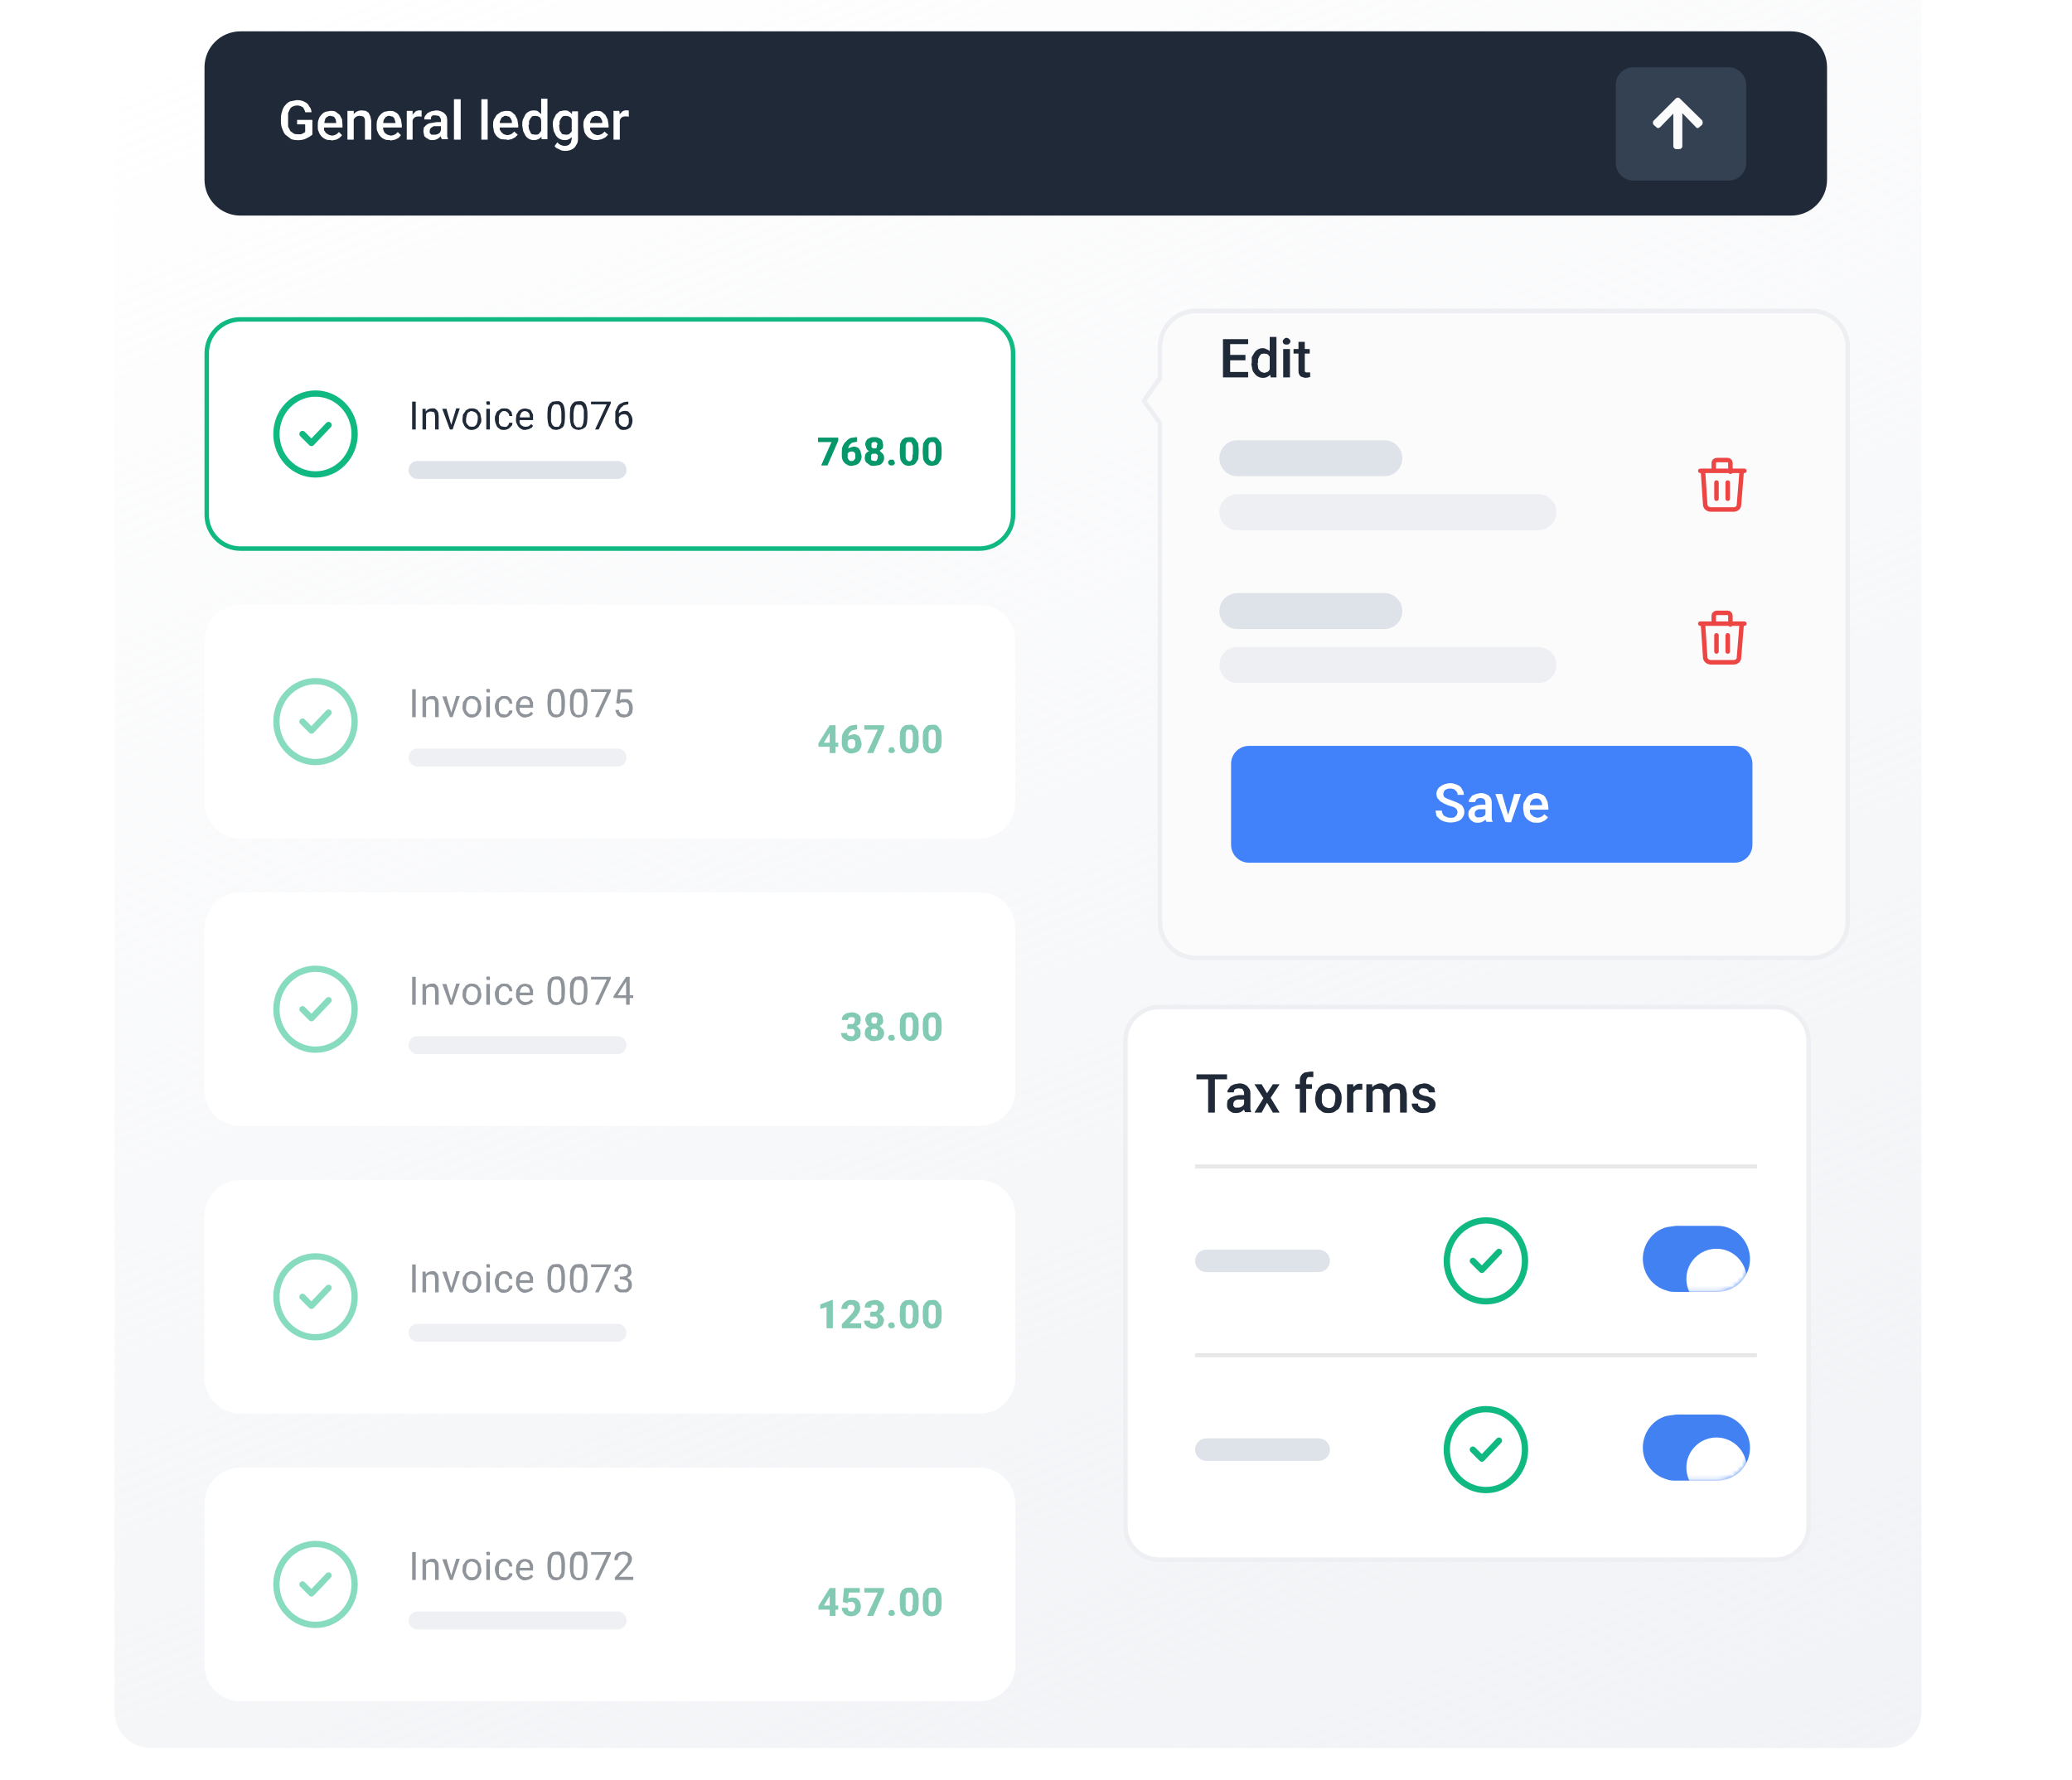 <svg width="461" height="396" viewBox="0 0 461 396" fill="none" xmlns="http://www.w3.org/2000/svg">
<g clip-path="url(#clip0_2592_3256)">
<path d="M25.5 -3.026C25.5 -5.148 26.343 -7.183 27.843 -8.683C29.343 -10.184 31.378 -11.026 33.5 -11.026H419.5C421.622 -11.026 423.657 -10.184 425.157 -8.683C426.657 -7.183 427.5 -5.148 427.5 -3.026V380.974C427.5 383.095 426.657 385.13 425.157 386.63C423.657 388.131 421.622 388.974 419.5 388.974H33.5C31.378 388.974 29.343 388.131 27.843 386.63C26.343 385.13 25.5 383.095 25.5 380.974V-3.026Z" fill="url(#paint0_linear_2592_3256)"/>
<g filter="url(#filter0_d_2592_3256)">
<path d="M394.9 216.474H257.9C253.758 216.474 250.4 219.831 250.4 223.974V331.974C250.4 336.116 253.758 339.474 257.9 339.474H394.9C399.043 339.474 402.4 336.116 402.4 331.974V223.974C402.4 219.831 399.043 216.474 394.9 216.474Z" fill="white"/>
<path d="M270.301 231.474V239.974H268.801V231.474H270.301ZM273.001 231.474V232.574H266.201V231.474H273.001ZM276.801 238.674V235.674C276.801 235.474 276.801 235.274 276.601 235.074C276.601 234.874 276.401 234.774 276.301 234.674L275.601 234.574L275.001 234.674C274.845 234.738 274.707 234.841 274.601 234.974L274.501 235.474H273.101C273.101 235.174 273.101 234.974 273.301 234.774L273.801 234.074L274.601 233.674L275.701 233.474C276.201 233.474 276.701 233.574 277.001 233.774C277.301 233.874 277.601 234.174 277.801 234.474C278.101 234.774 278.201 235.174 278.201 235.674V239.274L278.401 239.874H277.001L276.801 239.374V238.674ZM277.001 236.074V237.074H275.301L274.801 237.274C274.677 237.367 274.576 237.488 274.507 237.626C274.437 237.765 274.401 237.918 274.401 238.074V238.474L274.801 238.874H275.401C275.626 238.886 275.85 238.847 276.058 238.76C276.266 238.674 276.451 238.542 276.601 238.374C276.801 238.174 276.801 237.974 276.801 237.874L277.301 238.474L277.101 238.974L276.601 239.474C276.195 239.857 275.659 240.071 275.101 240.074C274.701 240.074 274.301 240.074 274.001 239.874C273.676 239.717 273.4 239.475 273.201 239.174C273.001 238.874 273.001 238.574 273.001 238.174L273.101 237.274L273.701 236.674L274.701 236.274C275.059 236.166 275.428 236.099 275.801 236.074H277.001ZM280.701 233.674L281.901 235.674L283.201 233.674H284.701L282.701 236.674L284.701 239.974H283.201L281.901 237.774L280.701 239.974H279.101L281.101 236.774L279.101 233.674H280.701ZM290.601 239.974H289.201V232.974C289.201 232.574 289.201 232.174 289.401 231.874C289.601 231.474 289.901 231.274 290.201 231.074L291.401 230.874C291.667 230.838 291.936 230.838 292.201 230.874V232.074H291.001L290.701 232.474L290.601 232.974V239.974ZM291.901 233.674V234.674H288.201V233.674H291.901ZM292.601 236.874V236.774L292.801 235.474L293.401 234.474C293.701 234.174 294.001 233.874 294.401 233.774C294.776 233.591 295.185 233.489 295.601 233.474C296.001 233.474 296.501 233.574 296.801 233.774C297.201 233.874 297.501 234.174 297.801 234.474L298.301 235.474C298.501 235.874 298.501 236.274 298.501 236.774C298.501 237.274 298.501 237.774 298.301 238.174C298.199 238.535 298.029 238.875 297.801 239.174L296.801 239.874C296.419 240.022 296.011 240.09 295.601 240.074C295.158 240.104 294.714 240.036 294.301 239.874L293.401 239.174C293.138 238.883 292.934 238.543 292.801 238.174C292.663 237.754 292.596 237.315 292.601 236.874ZM294.101 236.774V237.674L294.401 238.374L294.901 238.774L295.601 238.974C295.837 238.992 296.073 238.946 296.285 238.84C296.496 238.735 296.675 238.573 296.801 238.374L297.001 237.674L297.101 236.874V235.974C297.017 235.716 296.881 235.477 296.701 235.274C296.583 235.089 296.421 234.937 296.228 234.832C296.036 234.727 295.82 234.673 295.601 234.674L294.901 234.774L294.401 235.274L294.101 235.974V236.774ZM301.101 234.774V239.974H299.701V233.674H301.101V234.874V234.774ZM303.101 233.574V234.874C302.902 234.851 302.701 234.851 302.501 234.874H301.901C301.712 234.931 301.541 235.034 301.401 235.173C301.261 235.313 301.158 235.485 301.101 235.674L301.001 236.274H300.701V235.274L301.101 234.274L301.701 233.774C302.032 233.577 302.422 233.506 302.801 233.574H303.101ZM305.401 234.874V239.874H304.001V233.674H305.301V234.874H305.401ZM305.101 236.574H304.701L304.801 235.374L305.301 234.374C305.501 234.074 305.801 233.874 306.101 233.774C306.402 233.587 306.747 233.483 307.101 233.474C307.501 233.474 307.701 233.474 308.001 233.674C308.201 233.674 308.401 233.874 308.601 234.074C308.801 234.174 308.901 234.474 309.001 234.674L309.201 235.674V239.974H307.801V235.874L307.601 235.174C307.601 234.974 307.401 234.874 307.201 234.774L306.601 234.674L305.901 234.774L305.501 235.174L305.201 235.774V236.574H305.101ZM309.101 236.174L308.401 236.374C308.401 235.974 308.401 235.574 308.601 235.274C308.601 234.874 308.801 234.574 309.001 234.274C309.228 233.995 309.52 233.777 309.852 233.637C310.183 233.498 310.543 233.442 310.901 233.474C311.201 233.474 311.501 233.474 311.801 233.674C312.044 233.762 312.262 233.909 312.437 234.1C312.611 234.292 312.736 234.523 312.801 234.774L313.001 235.774V239.974H311.501V235.874L311.401 235.074C311.401 234.974 311.201 234.774 311.001 234.774C310.616 234.618 310.186 234.618 309.801 234.774L309.401 235.074L309.201 235.574L309.101 236.174ZM318.001 238.174L317.901 237.874L317.501 237.574L316.501 237.274L315.701 237.074C315.451 236.972 315.215 236.838 315.001 236.674C314.801 236.474 314.601 236.374 314.501 236.074L314.301 235.374C314.301 235.174 314.301 234.874 314.501 234.674L315.001 234.074L315.801 233.674L316.801 233.474C317.301 233.474 317.801 233.574 318.101 233.774L319.101 234.474L319.301 235.474H317.901L317.801 235.074L317.401 234.674L316.801 234.574H316.201L315.801 234.974C315.748 235.083 315.721 235.202 315.721 235.324C315.721 235.445 315.748 235.565 315.801 235.674L316.001 235.874L316.401 236.074L317.001 236.274C317.501 236.274 318.001 236.474 318.301 236.674C318.601 236.774 318.901 236.974 319.101 237.274C319.301 237.474 319.401 237.774 319.401 238.174C319.405 238.446 319.344 238.715 319.222 238.959C319.1 239.203 318.921 239.413 318.701 239.574L317.801 239.974L316.801 240.074C316.201 240.074 315.801 240.074 315.301 239.774C314.901 239.574 314.601 239.274 314.401 238.974C314.201 238.674 314.101 238.374 314.101 237.974H315.501C315.501 238.274 315.501 238.474 315.701 238.574L316.201 238.974H317.401L317.801 238.674L318.001 238.274V238.174Z" fill="#1F2937"/>
<path d="M265.9 251.974H390.9" stroke="#E8E8E8" stroke-width="0.9"/>
<path d="M293.4 270.474H268.4C267.02 270.474 265.9 271.593 265.9 272.974C265.9 274.354 267.02 275.474 268.4 275.474H293.4C294.781 275.474 295.9 274.354 295.9 272.974C295.9 271.593 294.781 270.474 293.4 270.474Z" fill="#DEE2E9"/>
<path d="M327.7 272.974L329.7 274.974L333.5 270.974M339.3 272.974C339.3 277.974 335.4 281.974 330.6 281.974C325.8 281.974 321.9 277.974 321.9 272.974C321.9 267.974 325.9 263.974 330.6 263.974C335.4 263.974 339.3 267.974 339.3 272.974Z" stroke="#10B981" stroke-width="1.4" stroke-linecap="round" stroke-linejoin="round"/>
<path fill-rule="evenodd" clip-rule="evenodd" d="M372.901 265.174H381.901C383.071 265.14 384.231 265.397 385.278 265.92C386.325 266.444 387.226 267.218 387.901 268.174C388.843 269.447 389.351 270.99 389.351 272.574C389.351 274.158 388.843 275.7 387.901 276.974C386.959 278.238 385.622 279.153 384.101 279.574C383.401 279.774 382.701 279.874 381.901 279.874H372.901C372.201 279.874 371.501 279.874 370.801 279.574C369.281 279.153 367.944 278.238 367.001 276.974C366.036 275.691 365.514 274.129 365.514 272.524C365.514 270.918 366.036 269.356 367.001 268.074C367.938 266.803 369.278 265.887 370.801 265.474L372.901 265.174Z" fill="#4181F2"/>
<mask id="mask0_2592_3256" style="mask-type:alpha" maskUnits="userSpaceOnUse" x="365" y="265" width="25" height="15">
<path fill-rule="evenodd" clip-rule="evenodd" d="M372.901 265.174H381.901C383.071 265.14 384.231 265.397 385.278 265.92C386.325 266.444 387.226 267.218 387.901 268.174C388.843 269.447 389.351 270.99 389.351 272.574C389.351 274.158 388.843 275.7 387.901 276.974C386.959 278.238 385.622 279.153 384.101 279.574C383.401 279.774 382.701 279.874 381.901 279.874H372.901C372.201 279.874 371.501 279.874 370.801 279.574C369.281 279.153 367.944 278.238 367.001 276.974C366.036 275.691 365.514 274.129 365.514 272.524C365.514 270.918 366.036 269.356 367.001 268.074C367.938 266.803 369.278 265.887 370.801 265.474L372.901 265.174Z" fill="white"/>
</mask>
<g mask="url(#mask0_2592_3256)">
<g filter="url(#filter1_dd_2592_3256)">
<path d="M381.901 279.274C385.601 279.274 388.601 276.274 388.601 272.574C388.601 268.873 385.601 265.874 381.901 265.874C378.201 265.874 375.201 268.873 375.201 272.574C375.201 276.274 378.201 279.274 381.901 279.274Z" fill="white"/>
</g>
</g>
<path d="M265.9 293.974H390.9" stroke="#E8E8E8" stroke-width="0.9"/>
<path d="M293.4 312.474H268.4C267.02 312.474 265.9 313.593 265.9 314.974C265.9 316.354 267.02 317.474 268.4 317.474H293.4C294.781 317.474 295.9 316.354 295.9 314.974C295.9 313.593 294.781 312.474 293.4 312.474Z" fill="#DEE2E9"/>
<path d="M327.7 314.974L329.7 316.974L333.5 312.974M339.3 314.974C339.3 319.974 335.4 323.974 330.6 323.974C325.8 323.974 321.9 319.974 321.9 314.974C321.9 309.974 325.9 305.974 330.6 305.974C335.4 305.974 339.3 309.974 339.3 314.974Z" stroke="#10B981" stroke-width="1.4" stroke-linecap="round" stroke-linejoin="round"/>
<path fill-rule="evenodd" clip-rule="evenodd" d="M372.901 307.174H381.901C383.071 307.141 384.231 307.397 385.278 307.92C386.325 308.444 387.226 309.218 387.901 310.174C388.843 311.447 389.351 312.99 389.351 314.574C389.351 316.158 388.843 317.7 387.901 318.974C386.959 320.238 385.622 321.153 384.101 321.574C383.401 321.774 382.701 321.874 381.901 321.874H372.901C372.201 321.874 371.501 321.874 370.801 321.574C369.281 321.153 367.944 320.238 367.001 318.974C366.036 317.691 365.514 316.129 365.514 314.524C365.514 312.918 366.036 311.356 367.001 310.074C367.938 308.803 369.278 307.887 370.801 307.474L372.901 307.174Z" fill="#4181F2"/>
<mask id="mask1_2592_3256" style="mask-type:alpha" maskUnits="userSpaceOnUse" x="365" y="307" width="25" height="15">
<path fill-rule="evenodd" clip-rule="evenodd" d="M372.901 307.174H381.901C383.071 307.141 384.231 307.397 385.278 307.92C386.325 308.444 387.226 309.218 387.901 310.174C388.843 311.447 389.351 312.99 389.351 314.574C389.351 316.158 388.843 317.7 387.901 318.974C386.959 320.238 385.622 321.153 384.101 321.574C383.401 321.774 382.701 321.874 381.901 321.874H372.901C372.201 321.874 371.501 321.874 370.801 321.574C369.281 321.153 367.944 320.238 367.001 318.974C366.036 317.691 365.514 316.129 365.514 314.524C365.514 312.918 366.036 311.356 367.001 310.074C367.938 308.803 369.278 307.887 370.801 307.474L372.901 307.174Z" fill="white"/>
</mask>
<g mask="url(#mask1_2592_3256)">
<g filter="url(#filter2_dd_2592_3256)">
<path d="M381.901 321.274C385.601 321.274 388.601 318.274 388.601 314.574C388.601 310.873 385.601 307.874 381.901 307.874C378.201 307.874 375.201 310.873 375.201 314.574C375.201 318.274 378.201 321.274 381.901 321.274Z" fill="white"/>
</g>
</g>
<path d="M394.9 216.474H257.9C253.758 216.474 250.4 219.831 250.4 223.974V331.974C250.4 336.116 253.758 339.474 257.9 339.474H394.9C399.043 339.474 402.4 336.116 402.4 331.974V223.974C402.4 219.831 399.043 216.474 394.9 216.474Z" stroke="#EDEFF3"/>
</g>
<g filter="url(#filter3_d_2592_3256)">
<path d="M217.9 63.474H53.5C49.358 63.474 46 66.832 46 70.974V106.974C46 111.116 49.358 114.474 53.5 114.474H217.9C222.042 114.474 225.4 111.116 225.4 106.974V70.974C225.4 66.832 222.042 63.474 217.9 63.474Z" fill="white"/>
<path d="M67.3 88.974L69.3 90.974L73.1 86.974M78.9 88.974C78.9 93.974 75 97.974 70.2 97.974C65.4 97.974 61.5 93.974 61.5 88.974C61.5 83.974 65.4 79.974 70.2 79.974C75 79.974 78.9 83.974 78.9 88.974Z" stroke="#10B981" stroke-width="1.4" stroke-linecap="round" stroke-linejoin="round"/>
<path d="M92.499 81.774V87.974H91.699V81.774H92.499ZM94.799 84.374V87.974H93.999V83.374H94.699V84.374H94.799ZM94.599 85.474H94.199C94.199 85.174 94.199 84.874 94.399 84.574C94.399 84.274 94.599 84.074 94.799 83.874C94.959 83.685 95.158 83.534 95.383 83.43C95.608 83.326 95.852 83.273 96.099 83.274H96.699L97.199 83.674L97.499 84.174L97.599 84.974V87.974H96.799V84.974L96.699 84.374C96.699 84.174 96.499 84.074 96.399 84.074L95.899 83.974C95.713 83.958 95.525 83.986 95.352 84.055C95.178 84.124 95.023 84.234 94.899 84.374C94.676 84.695 94.57 85.083 94.599 85.474ZM100.299 87.274L101.499 83.274H102.299L100.699 87.974H100.199V87.274H100.299ZM99.299 83.274L100.499 87.274L100.599 87.974H100.099L98.399 83.374H99.199L99.299 83.274ZM102.899 85.674L102.999 84.674L103.499 83.974C103.599 83.674 103.899 83.574 104.099 83.474C104.399 83.274 104.699 83.274 104.999 83.274C105.299 83.274 105.599 83.274 105.899 83.474C106.099 83.474 106.299 83.674 106.499 83.974C106.699 84.174 106.899 84.374 106.899 84.674L107.099 85.674C107.099 86.074 107.099 86.374 106.899 86.674L106.499 87.374C106.314 87.591 106.084 87.765 105.825 87.886C105.566 88.007 105.285 88.071 104.999 88.074C104.699 88.074 104.399 88.074 104.099 87.874C103.861 87.751 103.649 87.581 103.477 87.375C103.305 87.169 103.177 86.93 103.099 86.674C102.899 86.374 102.899 86.074 102.899 85.674ZM103.699 85.674V86.374L103.999 86.874L104.399 87.274L104.999 87.374L105.599 87.274L105.999 86.874L106.199 86.374L106.299 85.674V84.974L105.999 84.374L105.599 84.074L104.999 83.874C104.799 83.874 104.599 83.874 104.399 84.074C104.199 84.074 104.099 84.274 103.999 84.374L103.799 84.974L103.699 85.574V85.674ZM108.999 83.374V87.974H108.199V83.374H108.999ZM108.199 82.074V81.774L108.599 81.674L108.999 81.774V82.474H108.299L108.199 82.074ZM112.199 87.374H112.699L113.099 86.974L113.299 86.474H113.999C113.999 86.774 113.999 87.074 113.699 87.274C113.528 87.514 113.304 87.712 113.044 87.851C112.783 87.99 112.494 88.066 112.199 88.074C111.799 88.074 111.499 88.074 111.199 87.874L110.599 87.374L110.299 86.674C110.176 86.354 110.108 86.016 110.099 85.674V85.574C110.099 85.274 110.099 84.974 110.299 84.674C110.299 84.374 110.499 84.174 110.599 83.974L111.299 83.474C111.499 83.274 111.799 83.274 112.199 83.274C112.499 83.274 112.899 83.274 113.199 83.474L113.799 84.074L113.999 84.974H113.299C113.299 84.774 113.299 84.574 113.099 84.374C113.001 84.2 112.854 84.06 112.676 83.971C112.497 83.882 112.297 83.848 112.099 83.874C111.899 83.874 111.699 83.874 111.599 84.074C111.43 84.166 111.291 84.305 111.199 84.474L110.999 84.974V86.374C110.999 86.574 110.999 86.674 111.199 86.874C111.199 87.074 111.399 87.174 111.599 87.274L112.199 87.374ZM116.899 88.074C116.599 88.074 116.299 88.074 115.999 87.874C115.761 87.751 115.549 87.581 115.377 87.375C115.205 87.169 115.077 86.93 114.999 86.674C114.799 86.474 114.799 86.174 114.799 85.774V85.674L114.899 84.674L115.399 83.874C115.684 83.595 116.046 83.409 116.438 83.337C116.83 83.266 117.234 83.314 117.599 83.474C117.899 83.474 118.099 83.674 118.199 83.874L118.599 84.674V85.874H115.199V85.274H117.899V85.174L117.799 84.574C117.724 84.368 117.584 84.192 117.399 84.074C117.226 83.944 117.016 83.874 116.799 83.874C116.618 83.868 116.438 83.911 116.28 83.999C116.121 84.087 115.99 84.216 115.899 84.374L115.699 84.874L115.599 85.674V86.474L115.899 86.974L116.399 87.274L116.899 87.374L117.599 87.274L118.199 86.774L118.599 87.174L118.299 87.574L117.699 87.874L116.899 88.074ZM125.699 84.374V85.374L125.599 86.574C125.499 86.974 125.399 87.274 125.199 87.474L124.599 87.874L123.799 88.074L123.099 87.974C122.899 87.974 122.699 87.774 122.599 87.674L122.099 87.174L121.899 86.374L121.799 85.374V84.374L121.899 83.074L122.299 82.274L122.899 81.774L123.799 81.674H124.399C124.624 81.735 124.832 81.849 125.006 82.005C125.179 82.161 125.314 82.356 125.399 82.574L125.599 83.274L125.699 84.274V84.374ZM124.899 85.374V84.274C124.897 83.833 124.829 83.395 124.699 82.974C124.664 82.827 124.595 82.69 124.499 82.574L124.199 82.374H123.299L122.899 82.774L122.699 83.374L122.599 84.274V86.174L122.799 86.774L122.999 87.074L123.399 87.374H124.299L124.599 86.974L124.899 86.374V85.374ZM130.699 84.374V85.374L130.599 86.574C130.499 86.974 130.399 87.274 130.199 87.474L129.599 87.874L128.799 88.074L128.099 87.974L127.499 87.674L127.099 87.174L126.899 86.374L126.799 85.374V84.374L126.899 83.074L127.299 82.274L127.899 81.774L128.699 81.674H129.399C129.624 81.735 129.832 81.849 130.006 82.005C130.179 82.161 130.314 82.356 130.399 82.574L130.599 83.274L130.699 84.274V84.374ZM129.899 85.374V83.574L129.699 83.074C129.664 82.927 129.595 82.79 129.499 82.674L129.199 82.474H128.199L127.899 82.874L127.699 83.474L127.599 84.374V86.274L127.799 86.874L127.999 87.174L128.299 87.474H129.299L129.599 87.074L129.799 86.474L129.899 85.474V85.374ZM135.899 81.774V82.174L133.199 87.974H132.399L134.999 82.374H131.499V81.774H135.699H135.899ZM139.799 81.774V82.374L138.799 82.574L138.099 83.174L137.699 83.874V86.374C137.699 86.674 137.899 86.774 137.999 86.974L138.399 87.274L138.799 87.374H139.299L139.699 86.974L139.899 86.574V85.474L139.699 84.974C139.596 84.835 139.46 84.725 139.302 84.655C139.144 84.585 138.971 84.557 138.799 84.574L138.199 84.674L137.799 85.074C137.599 85.274 137.599 85.474 137.599 85.674H137.099C137.099 85.374 137.199 85.074 137.399 84.874C137.399 84.674 137.599 84.474 137.799 84.274L138.299 83.974C138.78 83.779 139.318 83.779 139.799 83.974L140.299 84.574L140.599 85.174C140.767 85.694 140.767 86.254 140.599 86.774L140.299 87.474L139.699 87.874C139.419 88.009 139.111 88.078 138.799 88.074C138.499 88.074 138.199 88.074 137.899 87.874L137.299 87.274L136.899 86.474C136.864 86.208 136.864 85.939 136.899 85.674V83.974L137.399 82.874C137.599 82.474 137.899 82.274 138.399 82.074C138.699 81.874 139.199 81.774 139.799 81.774Z" fill="#1F2937"/>
<path d="M137.4 94.974H92.9C91.796 94.974 90.9 95.869 90.9 96.974C90.9 98.078 91.796 98.974 92.9 98.974H137.4C138.505 98.974 139.4 98.078 139.4 96.974C139.4 95.869 138.505 94.974 137.4 94.974Z" fill="#DEE2E9"/>
<path d="M186.5 89.774V90.474L184.1 95.974H182.7L185 90.774H182V89.774H186.5ZM190.5 89.674H190.7V90.674L189.8 90.874C189.6 90.874 189.3 91.074 189.2 91.274C189 91.374 188.9 91.574 188.8 91.874L188.6 92.674V94.274L188.8 94.674L189.1 94.974H189.8L190.1 94.674L190.3 94.374V93.474C190.264 93.327 190.196 93.19 190.1 93.074L189.8 92.874H189.4C189.178 92.872 188.963 92.953 188.797 93.101C188.63 93.249 188.525 93.453 188.5 93.674L188.2 93.374V92.774C188.416 92.387 188.775 92.1 189.2 91.974L189.9 91.774C190.2 91.774 190.4 91.774 190.7 91.974C190.9 91.974 191.1 92.174 191.2 92.374C191.4 92.574 191.5 92.874 191.5 93.074L191.7 93.874C191.713 94.464 191.498 95.037 191.1 95.474C190.896 95.653 190.658 95.789 190.4 95.874L189.5 96.074C189.2 96.074 188.9 96.074 188.6 95.874C188.317 95.757 188.064 95.581 187.856 95.356C187.649 95.132 187.493 94.865 187.4 94.574C187.311 94.248 187.277 93.91 187.3 93.574V93.074C187.3 92.574 187.3 92.074 187.5 91.674C187.7 91.274 187.9 90.874 188.2 90.674C188.472 90.338 188.813 90.065 189.2 89.874L190.5 89.674ZM196.7 94.274C196.71 94.609 196.62 94.94 196.442 95.225C196.264 95.51 196.006 95.736 195.7 95.874L194.5 96.074C194.1 96.074 193.7 96.074 193.5 95.874L192.7 95.274C192.5 94.974 192.4 94.674 192.4 94.274L192.5 93.574C192.6 93.274 192.8 93.174 193 92.974C193.2 92.874 193.4 92.674 193.7 92.674C194.346 92.436 195.054 92.436 195.7 92.674L196.4 93.374C196.6 93.574 196.7 93.874 196.7 94.274ZM195.3 94.174V93.674L194.9 93.374C194.769 93.34 194.631 93.34 194.5 93.374H194.1L193.8 93.674V94.574C193.8 94.774 194 94.874 194.1 94.874L194.5 94.974H194.9C195.1 94.874 195.1 94.774 195.2 94.574L195.3 94.174ZM196.5 91.374C196.5 91.674 196.5 91.974 196.3 92.274L195.6 92.774C195.3 92.974 194.9 92.974 194.6 92.974C194.1 92.974 193.8 92.974 193.5 92.774C193.2 92.774 192.9 92.474 192.8 92.274L192.5 91.374C192.5 90.974 192.6 90.674 192.8 90.374C192.9 90.174 193.2 89.974 193.5 89.874C193.8 89.674 194.1 89.674 194.5 89.674C194.9 89.674 195.3 89.674 195.5 89.874C195.9 89.974 196.1 90.174 196.3 90.474L196.5 91.474V91.374ZM195.2 91.374V91.074L194.9 90.774C194.769 90.735 194.63 90.735 194.5 90.774H194.2L193.9 91.074V91.874L194.2 92.174H194.9L195.1 91.874V91.474L195.2 91.374ZM197.6 95.374C197.6 95.174 197.6 94.974 197.8 94.874C198 94.674 198.1 94.674 198.4 94.674C198.6 94.674 198.8 94.674 198.9 94.874L199.1 95.374C199.1 95.574 199.1 95.674 198.9 95.774C198.8 95.974 198.6 95.974 198.4 95.974C198.1 95.974 198 95.974 197.8 95.774C197.684 95.671 197.613 95.528 197.6 95.374ZM204.4 92.374V93.374L204.3 94.574L203.8 95.374C203.6 95.674 203.4 95.774 203.2 95.874L202.2 96.074L201.6 95.974C201.18 95.838 200.824 95.554 200.6 95.174C200.4 94.874 200.3 94.674 200.3 94.374L200.2 93.374V92.374L200.3 91.074L200.7 90.274L201.4 89.774L202.3 89.674H203C203.226 89.764 203.43 89.899 203.602 90.071C203.774 90.243 203.909 90.448 204 90.674C204.2 90.774 204.3 91.074 204.3 91.274L204.4 92.274V92.374ZM203.1 93.574V91.574L202.9 91.174L202.8 90.874L202.6 90.774H201.9L201.7 90.974L201.5 91.474V94.174L201.6 94.574L201.8 94.774L202 94.974C202.192 95.051 202.408 95.051 202.6 94.974L202.9 94.674L203 94.274V93.574H203.1ZM209.5 92.274V93.374L209.4 94.574L208.9 95.374C208.8 95.674 208.5 95.774 208.3 95.874L207.4 96.074L206.7 95.974C206.28 95.838 205.924 95.554 205.7 95.174C205.5 94.874 205.4 94.674 205.4 94.374L205.3 93.374V92.374L205.4 91.074L205.9 90.274L206.5 89.774L207.4 89.674H208.1C208.326 89.764 208.53 89.899 208.702 90.071C208.874 90.243 209.009 90.448 209.1 90.674C209.3 90.774 209.4 91.074 209.4 91.274L209.5 92.274ZM208.2 93.574V92.174C208.216 91.837 208.183 91.5 208.1 91.174L207.9 90.874L207.7 90.774H207.1L206.8 90.974L206.6 91.474V94.174L206.7 94.574L206.9 94.774L207.1 94.974C207.292 95.051 207.508 95.051 207.7 94.974L208 94.674L208.1 94.274L208.2 93.574Z" fill="#059669"/>
<path d="M217.9 63.474H53.5C49.358 63.474 46 66.832 46 70.974V106.974C46 111.116 49.358 114.474 53.5 114.474H217.9C222.042 114.474 225.4 111.116 225.4 106.974V70.974C225.4 66.832 222.042 63.474 217.9 63.474Z" stroke="#10B981"/>
<path d="M217.9 126.974H53.5C49.082 126.974 45.5 130.555 45.5 134.974V170.974C45.5 175.392 49.082 178.974 53.5 178.974H217.9C222.318 178.974 225.9 175.392 225.9 170.974V134.974C225.9 130.555 222.318 126.974 217.9 126.974Z" fill="white"/>
<path opacity="0.5" d="M67.3 152.974L69.3 154.974L73.1 150.974M78.9 152.974C78.9 157.974 75 161.974 70.2 161.974C65.4 161.974 61.5 157.974 61.5 152.974C61.5 147.974 65.4 143.974 70.2 143.974C75 143.974 78.9 147.974 78.9 152.974Z" stroke="#10B981" stroke-width="1.4" stroke-linecap="round" stroke-linejoin="round"/>
<g opacity="0.5">
<path d="M92.501 145.774V151.974H91.701V145.774H92.501ZM94.801 148.374V151.974H94.001V147.374H94.701V148.374H94.801ZM94.601 149.474H94.201C94.201 149.174 94.201 148.874 94.401 148.574C94.401 148.274 94.601 148.074 94.801 147.874C94.961 147.685 95.16 147.534 95.385 147.43C95.609 147.326 95.854 147.273 96.101 147.274H96.701L97.201 147.674L97.501 148.174L97.601 148.974V151.974H96.801V148.974L96.701 148.374C96.701 148.174 96.501 148.074 96.401 148.074L95.901 147.974C95.715 147.958 95.527 147.986 95.354 148.055C95.18 148.125 95.025 148.234 94.901 148.374C94.677 148.695 94.572 149.083 94.601 149.474ZM100.301 151.274L101.501 147.274H102.301L100.701 151.974H100.201V151.274H100.301ZM99.301 147.274L100.501 151.274L100.601 151.974H100.101L98.401 147.374H99.201L99.301 147.274ZM102.901 149.674L103.001 148.674L103.501 147.974C103.601 147.674 103.901 147.574 104.101 147.474C104.401 147.274 104.701 147.274 105.001 147.274C105.301 147.274 105.601 147.274 105.901 147.474C106.101 147.474 106.301 147.674 106.501 147.974C106.701 148.174 106.901 148.374 106.901 148.674L107.101 149.674C107.101 150.074 107.101 150.374 106.901 150.674L106.501 151.374C106.316 151.591 106.086 151.765 105.827 151.886C105.568 152.007 105.287 152.071 105.001 152.074C104.701 152.074 104.401 152.074 104.101 151.874C103.863 151.751 103.651 151.581 103.479 151.375C103.307 151.169 103.179 150.93 103.101 150.674C102.901 150.374 102.901 150.074 102.901 149.674ZM103.701 149.674V150.374L104.001 150.874L104.401 151.274L105.001 151.374L105.601 151.274L106.001 150.874L106.201 150.374L106.301 149.674V148.974L106.001 148.374L105.601 148.074L105.001 147.874C104.801 147.874 104.601 147.874 104.401 148.074C104.201 148.074 104.101 148.274 104.001 148.374L103.801 148.974L103.701 149.574V149.674ZM109.001 147.374V151.974H108.201V147.374H109.001ZM108.201 146.074V145.774L108.601 145.674L109.001 145.774V146.474H108.301L108.201 146.074ZM112.201 151.374H112.701L113.101 150.974L113.301 150.474H114.001C114.001 150.774 114.001 151.074 113.701 151.274C113.53 151.514 113.306 151.712 113.046 151.851C112.785 151.99 112.496 152.066 112.201 152.074C111.801 152.074 111.501 152.074 111.201 151.874L110.601 151.374L110.301 150.674C110.178 150.354 110.11 150.016 110.101 149.674V149.574C110.101 149.274 110.101 148.974 110.301 148.674C110.301 148.374 110.501 148.174 110.601 147.974L111.301 147.474C111.501 147.274 111.801 147.274 112.201 147.274C112.501 147.274 112.901 147.274 113.201 147.474L113.801 148.074L114.001 148.974H113.301C113.301 148.774 113.301 148.574 113.101 148.374C113.003 148.2 112.856 148.06 112.678 147.971C112.499 147.882 112.299 147.848 112.101 147.874C111.901 147.874 111.701 147.874 111.601 148.074C111.432 148.166 111.293 148.305 111.201 148.474L111.001 148.974V150.374C111.001 150.574 111.001 150.674 111.201 150.874C111.201 151.074 111.401 151.174 111.601 151.274L112.201 151.374ZM116.901 152.074C116.601 152.074 116.301 152.074 116.001 151.874C115.763 151.751 115.551 151.581 115.379 151.375C115.207 151.169 115.079 150.93 115.001 150.674C114.801 150.474 114.801 150.174 114.801 149.774V149.674L114.901 148.674L115.401 147.874C115.686 147.595 116.048 147.409 116.44 147.337C116.832 147.266 117.236 147.314 117.601 147.474C117.901 147.474 118.101 147.674 118.201 147.874L118.601 148.674V149.874H115.201V149.274H117.901V149.174L117.801 148.574C117.726 148.368 117.586 148.192 117.401 148.074C117.228 147.944 117.018 147.874 116.801 147.874C116.62 147.867 116.44 147.911 116.282 147.999C116.123 148.087 115.992 148.216 115.901 148.374L115.701 148.874L115.601 149.674V150.474L115.901 150.974L116.401 151.274L116.901 151.374L117.601 151.274L118.201 150.774L118.601 151.174L118.301 151.574L117.701 151.874L116.901 152.074ZM125.701 148.374V149.374L125.601 150.574C125.501 150.974 125.401 151.274 125.201 151.474L124.601 151.874L123.801 152.074L123.101 151.974C122.901 151.974 122.701 151.774 122.601 151.674L122.101 151.174L121.901 150.374L121.801 149.374V148.374L121.901 147.074L122.301 146.274L122.901 145.774L123.801 145.674H124.401C124.626 145.735 124.834 145.849 125.008 146.005C125.181 146.161 125.316 146.356 125.401 146.574L125.601 147.274L125.701 148.274V148.374ZM124.901 149.374V148.274C124.899 147.833 124.831 147.395 124.701 146.974C124.666 146.827 124.597 146.69 124.501 146.574L124.201 146.374H123.301L122.901 146.774L122.701 147.374L122.601 148.274V150.174L122.801 150.774L123.001 151.074L123.401 151.374H124.301L124.601 150.974L124.901 150.374V149.374ZM130.701 148.374V149.374L130.601 150.574C130.501 150.974 130.401 151.274 130.201 151.474L129.601 151.874L128.801 152.074L128.101 151.974L127.501 151.674L127.101 151.174L126.901 150.374L126.801 149.374V148.374L126.901 147.074L127.301 146.274L127.901 145.774L128.701 145.674H129.401C129.626 145.735 129.834 145.849 130.008 146.005C130.181 146.161 130.316 146.356 130.401 146.574L130.601 147.274L130.701 148.274V148.374ZM129.901 149.374V147.574L129.701 147.074C129.666 146.927 129.597 146.79 129.501 146.674L129.201 146.474H128.201L127.901 146.874L127.701 147.474L127.601 148.374V150.274L127.801 150.874L128.001 151.174L128.301 151.474H129.301L129.601 151.074L129.801 150.474L129.901 149.474V149.374ZM135.901 145.774V146.174L133.201 151.974H132.401L135.001 146.374H131.501V145.774H135.701H135.901ZM137.801 148.974L137.101 148.874L137.501 145.774H140.601V146.474H138.101L137.901 148.174L138.401 147.974H139.701L140.301 148.474L140.701 149.174L140.801 149.974L140.701 150.774C140.701 151.074 140.501 151.274 140.301 151.474C140.201 151.674 140.001 151.774 139.701 151.874L138.901 152.074L138.101 151.974L137.501 151.674L137.101 151.074L136.901 150.374H137.701C137.701 150.574 137.701 150.774 137.901 150.874C137.901 151.074 138.101 151.174 138.301 151.274L138.901 151.374H139.401L139.701 150.974L139.901 150.574C140.004 150.214 140.004 149.833 139.901 149.474C139.901 149.274 139.901 149.174 139.701 148.974C139.595 148.841 139.458 148.738 139.301 148.674H138.201L137.801 148.974Z" fill="#1F2937"/>
<path d="M137.4 158.974H92.9C91.796 158.974 90.9 159.869 90.9 160.974C90.9 162.078 91.796 162.974 92.9 162.974H137.4C138.505 162.974 139.4 162.078 139.4 160.974C139.4 159.869 138.505 158.974 137.4 158.974Z" fill="#DEE2E9"/>
<path d="M186.5 157.574V158.574H182.1V157.774L184.6 153.774H185.6L184.5 155.674L183.3 157.674H186.6L186.5 157.574ZM185.9 153.774V159.974H184.6V153.774H185.9ZM190.5 153.674H190.7V154.674L189.8 154.874C189.6 154.874 189.3 155.074 189.2 155.274C189 155.374 188.9 155.574 188.8 155.874L188.6 156.674V158.274L188.8 158.674L189.1 158.974H189.8L190.1 158.674L190.3 158.374V157.474C190.264 157.327 190.196 157.19 190.1 157.074L189.8 156.874H189.4C189.177 156.872 188.962 156.953 188.796 157.101C188.63 157.249 188.524 157.453 188.5 157.674L188.2 157.374V156.774C188.416 156.387 188.775 156.1 189.2 155.974L189.9 155.774C190.2 155.774 190.4 155.774 190.7 155.974C190.9 155.974 191.1 156.174 191.2 156.374C191.4 156.574 191.5 156.874 191.5 157.074L191.7 157.874C191.712 158.464 191.498 159.037 191.1 159.474C190.896 159.653 190.658 159.789 190.4 159.874L189.5 160.074C189.2 160.074 188.9 160.074 188.6 159.874C188.317 159.757 188.063 159.581 187.856 159.356C187.649 159.132 187.493 158.865 187.4 158.574C187.31 158.248 187.276 157.91 187.3 157.574V157.074C187.3 156.574 187.3 156.074 187.5 155.674C187.7 155.274 187.9 154.874 188.2 154.674C188.471 154.338 188.813 154.065 189.2 153.874L190.5 153.674ZM196.7 153.674V154.474L194.3 159.974H192.9L195.3 154.774H192.3V153.774H196.7V153.674ZM197.7 159.374L197.8 158.874C198 158.674 198.1 158.674 198.4 158.674C198.6 158.674 198.8 158.674 198.9 158.874L199.1 159.374C199.1 159.574 199.1 159.674 198.9 159.774C198.8 159.974 198.6 159.974 198.4 159.974C198.1 159.974 198 159.974 197.8 159.774C197.684 159.671 197.612 159.528 197.6 159.374H197.7ZM204.4 156.374V157.374L204.3 158.574L203.8 159.374C203.6 159.674 203.4 159.774 203.2 159.874L202.2 160.074L201.6 159.974C201.179 159.839 200.824 159.554 200.6 159.174C200.4 158.874 200.3 158.674 200.3 158.374L200.2 157.374V156.374L200.3 155.074L200.7 154.274L201.4 153.774L202.3 153.674H203C203.225 153.764 203.43 153.899 203.602 154.071C203.774 154.243 203.909 154.448 204 154.674C204.2 154.774 204.3 155.074 204.3 155.274L204.4 156.274V156.374ZM203.1 157.574V155.574L202.9 155.174L202.8 154.874L202.6 154.774H201.9L201.7 154.974L201.5 155.474V158.174L201.6 158.574L201.8 158.774L202 158.974C202.192 159.051 202.407 159.051 202.6 158.974L202.9 158.674L203 158.274V157.574H203.1ZM209.5 156.274V157.374L209.4 158.574L208.9 159.374C208.8 159.674 208.5 159.774 208.3 159.874L207.4 160.074L206.7 159.974C206.279 159.839 205.924 159.554 205.7 159.174C205.5 158.874 205.4 158.674 205.4 158.374L205.3 157.374V156.374L205.4 155.074L205.9 154.274L206.5 153.774L207.4 153.674H208.1C208.325 153.764 208.53 153.899 208.702 154.071C208.874 154.243 209.009 154.448 209.1 154.674C209.3 154.774 209.4 155.074 209.4 155.274L209.5 156.274ZM208.2 157.574V156.174C208.216 155.837 208.182 155.5 208.1 155.174L207.9 154.874L207.7 154.774H207.1L206.8 154.974L206.6 155.474V158.174L206.7 158.574L206.9 158.774L207.1 158.974C207.292 159.051 207.507 159.051 207.7 158.974L208 158.674L208.1 158.274L208.2 157.574Z" fill="#059669"/>
</g>
<path d="M217.9 190.974H53.5C49.082 190.974 45.5 194.555 45.5 198.974V234.974C45.5 239.392 49.082 242.974 53.5 242.974H217.9C222.318 242.974 225.9 239.392 225.9 234.974V198.974C225.9 194.555 222.318 190.974 217.9 190.974Z" fill="white"/>
<path opacity="0.5" d="M67.3 216.974L69.3 218.974L73.1 214.974M78.9 216.974C78.9 221.974 75 225.974 70.2 225.974C65.4 225.974 61.5 221.974 61.5 216.974C61.5 211.974 65.4 207.974 70.2 207.974C75 207.974 78.9 211.974 78.9 216.974Z" stroke="#10B981" stroke-width="1.4" stroke-linecap="round" stroke-linejoin="round"/>
<g opacity="0.5">
<path d="M92.501 209.774V215.974H91.701V209.774H92.501ZM94.801 212.374V215.974H94.001V211.374H94.701V212.374H94.801ZM94.601 213.474H94.201C94.201 213.174 94.201 212.874 94.401 212.574C94.401 212.274 94.601 212.074 94.801 211.874C94.961 211.685 95.16 211.534 95.385 211.43C95.609 211.326 95.854 211.273 96.101 211.274H96.701L97.201 211.674L97.501 212.174L97.601 212.974V215.974H96.801V212.974L96.701 212.374C96.701 212.174 96.501 212.074 96.401 212.074L95.901 211.974C95.715 211.958 95.527 211.986 95.354 212.055C95.18 212.125 95.025 212.234 94.901 212.374C94.677 212.695 94.572 213.083 94.601 213.474ZM100.301 215.274L101.501 211.274H102.301L100.701 215.974H100.201V215.274H100.301ZM99.301 211.274L100.501 215.274L100.601 215.974H100.101L98.401 211.374H99.201L99.301 211.274ZM102.901 213.674L103.001 212.674L103.501 211.974C103.601 211.674 103.901 211.574 104.101 211.474C104.401 211.274 104.701 211.274 105.001 211.274C105.301 211.274 105.601 211.274 105.901 211.474C106.101 211.474 106.301 211.674 106.501 211.974C106.701 212.174 106.901 212.374 106.901 212.674L107.101 213.674C107.101 214.074 107.101 214.374 106.901 214.674L106.501 215.374C106.316 215.591 106.086 215.765 105.827 215.886C105.568 216.007 105.287 216.071 105.001 216.074C104.701 216.074 104.401 216.074 104.101 215.874C103.863 215.751 103.651 215.581 103.479 215.375C103.307 215.169 103.179 214.93 103.101 214.674C102.901 214.374 102.901 214.074 102.901 213.674ZM103.701 213.674V214.374L104.001 214.874L104.401 215.274L105.001 215.374L105.601 215.274L106.001 214.874L106.201 214.374L106.301 213.674V212.974L106.001 212.374L105.601 212.074L105.001 211.874C104.801 211.874 104.601 211.874 104.401 212.074C104.201 212.074 104.101 212.274 104.001 212.374L103.801 212.974L103.701 213.574V213.674ZM109.001 211.374V215.974H108.201V211.374H109.001ZM108.201 210.074V209.774L108.601 209.674L109.001 209.774V210.474H108.301L108.201 210.074ZM112.201 215.374H112.701L113.101 214.974L113.301 214.474H114.001C114.001 214.774 114.001 215.074 113.701 215.274C113.53 215.514 113.306 215.712 113.046 215.851C112.785 215.99 112.496 216.066 112.201 216.074C111.801 216.074 111.501 216.074 111.201 215.874L110.601 215.374L110.301 214.674C110.178 214.354 110.11 214.016 110.101 213.674V213.574C110.101 213.274 110.101 212.974 110.301 212.674C110.301 212.374 110.501 212.174 110.601 211.974L111.301 211.474C111.501 211.274 111.801 211.274 112.201 211.274C112.501 211.274 112.901 211.274 113.201 211.474L113.801 212.074L114.001 212.974H113.301C113.301 212.774 113.301 212.574 113.101 212.374C113.003 212.2 112.856 212.06 112.678 211.971C112.499 211.882 112.299 211.848 112.101 211.874C111.901 211.874 111.701 211.874 111.601 212.074C111.432 212.166 111.293 212.305 111.201 212.474L111.001 212.974V214.374C111.001 214.574 111.001 214.674 111.201 214.874C111.201 215.074 111.401 215.174 111.601 215.274L112.201 215.374ZM116.901 216.074C116.601 216.074 116.301 216.074 116.001 215.874C115.763 215.751 115.551 215.581 115.379 215.375C115.207 215.169 115.079 214.93 115.001 214.674C114.801 214.474 114.801 214.174 114.801 213.774V213.674L114.901 212.674L115.401 211.874C115.686 211.595 116.048 211.409 116.44 211.337C116.832 211.266 117.236 211.314 117.601 211.474C117.901 211.474 118.101 211.674 118.201 211.874L118.601 212.674V213.874H115.201V213.274H117.901V213.174L117.801 212.574C117.726 212.368 117.586 212.192 117.401 212.074C117.228 211.944 117.018 211.874 116.801 211.874C116.62 211.867 116.44 211.911 116.282 211.999C116.123 212.087 115.992 212.216 115.901 212.374L115.701 212.874L115.601 213.674V214.474L115.901 214.974L116.401 215.274L116.901 215.374L117.601 215.274L118.201 214.774L118.601 215.174L118.301 215.574L117.701 215.874L116.901 216.074ZM125.701 212.374V213.374L125.601 214.574C125.501 214.974 125.401 215.274 125.201 215.474L124.601 215.874L123.801 216.074L123.101 215.974C122.901 215.974 122.701 215.774 122.601 215.674L122.101 215.174L121.901 214.374L121.801 213.374V212.374L121.901 211.074L122.301 210.274L122.901 209.774L123.801 209.674H124.401C124.626 209.735 124.834 209.849 125.008 210.005C125.181 210.161 125.316 210.356 125.401 210.574L125.601 211.274L125.701 212.274V212.374ZM124.901 213.374V212.274C124.899 211.833 124.831 211.395 124.701 210.974C124.666 210.827 124.597 210.69 124.501 210.574L124.201 210.374H123.301L122.901 210.774L122.701 211.374L122.601 212.274V214.174L122.801 214.774L123.001 215.074L123.401 215.374H124.301L124.601 214.974L124.901 214.374V213.374ZM130.701 212.374V213.374L130.601 214.574C130.501 214.974 130.401 215.274 130.201 215.474L129.601 215.874L128.801 216.074L128.101 215.974L127.501 215.674L127.101 215.174L126.901 214.374L126.801 213.374V212.374L126.901 211.074L127.301 210.274L127.901 209.774L128.701 209.674H129.401C129.626 209.735 129.834 209.849 130.008 210.005C130.181 210.161 130.316 210.356 130.401 210.574L130.601 211.274L130.701 212.274V212.374ZM129.901 213.374V211.574L129.701 211.074C129.666 210.927 129.597 210.79 129.501 210.674L129.201 210.474H128.201L127.901 210.874L127.701 211.474L127.601 212.374V214.274L127.801 214.874L128.001 215.174L128.301 215.474H129.301L129.601 215.074L129.801 214.474L129.901 213.474V213.374ZM135.901 209.774V210.174L133.201 215.974H132.401L135.001 210.374H131.501V209.774H135.701H135.901ZM140.901 213.874V214.474H136.501V214.074L139.301 209.774H139.901L139.201 210.974L137.401 213.874H141.001H140.901ZM140.101 209.774V215.974H139.301V209.774H140.101Z" fill="#1F2937"/>
<path d="M137.4 222.974H92.9C91.796 222.974 90.9 223.869 90.9 224.974C90.9 226.078 91.796 226.974 92.9 226.974H137.4C138.505 226.974 139.4 226.078 139.4 224.974C139.4 223.869 138.505 222.974 137.4 222.974Z" fill="#DEE2E9"/>
<path d="M188.5 220.274H189.8L190.1 219.874L190.2 219.474V219.074L189.9 218.774C189.737 218.72 189.562 218.72 189.4 218.774C189.268 218.747 189.132 218.747 189 218.774L188.8 218.974L188.6 219.374H187.3C187.3 218.974 187.4 218.674 187.6 218.374L188.3 217.874L189.3 217.674C189.8 217.674 190.2 217.674 190.5 217.874C190.8 217.974 191.1 218.174 191.3 218.474C191.5 218.674 191.5 219.074 191.5 219.474L191.4 219.974C191.4 220.174 191.2 220.374 191 220.474C190.825 220.642 190.622 220.778 190.4 220.874L189.6 220.974H188.6V220.274H188.5ZM188.5 221.274V220.574H189.5C189.8 220.574 190.1 220.574 190.3 220.774C190.6 220.774 190.8 220.874 191 221.074L191.4 221.574L191.5 222.174L191.4 222.974C191.3 223.274 191.1 223.374 190.9 223.574L190.2 223.974C189.643 224.127 189.056 224.127 188.5 223.974L187.8 223.574L187.3 223.074L187.1 222.274H188.5V222.674L188.9 222.874L189.3 222.974H189.8L190.1 222.574L190.2 222.174L190.1 221.674L189.8 221.374H188.5V221.274ZM196.7 222.274C196.71 222.609 196.62 222.94 196.442 223.225C196.264 223.51 196.006 223.735 195.7 223.874L194.5 224.074C194.1 224.074 193.7 224.074 193.5 223.874L192.7 223.274C192.5 222.974 192.4 222.674 192.4 222.274L192.5 221.574C192.6 221.274 192.8 221.174 193 220.974C193.2 220.874 193.4 220.674 193.7 220.674C194.345 220.436 195.054 220.436 195.7 220.674L196.4 221.374C196.6 221.574 196.7 221.874 196.7 222.274ZM195.3 222.174V221.674L194.9 221.374C194.768 221.34 194.631 221.34 194.5 221.374H194.1L193.8 221.674V222.574C193.8 222.774 194 222.874 194.1 222.874L194.5 222.974H194.9C195.1 222.874 195.1 222.774 195.2 222.574L195.3 222.174ZM196.5 219.374C196.5 219.674 196.5 219.974 196.3 220.274L195.6 220.774C195.3 220.974 194.9 220.974 194.6 220.974C194.1 220.974 193.8 220.974 193.5 220.774C193.2 220.774 192.9 220.474 192.8 220.274L192.5 219.374C192.5 219.074 192.6 218.674 192.8 218.374C192.9 218.174 193.2 217.974 193.5 217.874C193.8 217.674 194.1 217.674 194.5 217.674C194.9 217.674 195.3 217.674 195.5 217.874C195.9 217.974 196.1 218.174 196.3 218.474L196.5 219.474V219.374ZM195.2 219.374V219.074L194.9 218.774C194.769 218.735 194.63 218.735 194.5 218.774H194.2L193.9 219.074V219.874L194.2 220.174H194.9L195.1 219.874V219.474L195.2 219.374ZM197.6 223.374C197.6 223.174 197.6 222.974 197.8 222.874C198 222.674 198.1 222.674 198.4 222.674C198.6 222.674 198.8 222.674 198.9 222.874L199.1 223.374C199.1 223.574 199.1 223.674 198.9 223.774C198.8 223.974 198.6 223.974 198.4 223.974C198.1 223.974 198 223.974 197.8 223.774C197.684 223.671 197.612 223.528 197.6 223.374ZM204.4 220.374V221.374L204.3 222.574L203.8 223.374C203.6 223.674 203.4 223.774 203.2 223.874L202.2 224.074L201.6 223.974C201.179 223.839 200.824 223.554 200.6 223.174C200.4 222.874 200.3 222.674 200.3 222.374L200.2 221.374V220.374L200.3 219.074L200.7 218.274L201.4 217.774L202.3 217.674H203C203.225 217.764 203.43 217.899 203.602 218.071C203.774 218.243 203.909 218.448 204 218.674C204.2 218.774 204.3 219.074 204.3 219.274L204.4 220.274V220.374ZM203.1 221.574V219.574L202.9 219.174L202.8 218.874L202.6 218.774H201.9L201.7 218.974L201.5 219.474V222.174L201.6 222.574L201.8 222.774L202 222.974C202.192 223.051 202.407 223.051 202.6 222.974L202.9 222.674L203 222.274V221.574H203.1ZM209.5 220.274V221.374L209.4 222.574L208.9 223.374C208.8 223.674 208.5 223.774 208.3 223.874L207.4 224.074L206.7 223.974C206.279 223.839 205.924 223.554 205.7 223.174C205.5 222.874 205.4 222.674 205.4 222.374L205.3 221.374V220.374L205.4 219.074L205.9 218.274L206.5 217.774L207.4 217.674H208.1C208.325 217.764 208.53 217.899 208.702 218.071C208.874 218.243 209.009 218.448 209.1 218.674C209.3 218.774 209.4 219.074 209.4 219.274L209.5 220.274ZM208.2 221.574V220.174C208.216 219.837 208.182 219.5 208.1 219.174L207.9 218.874L207.7 218.774H207.1L206.8 218.974L206.6 219.474V222.174L206.7 222.574L206.9 222.774L207.1 222.974C207.292 223.051 207.507 223.051 207.7 222.974L208 222.674L208.1 222.274L208.2 221.574Z" fill="#059669"/>
</g>
<path d="M217.9 254.974H53.5C49.082 254.974 45.5 258.555 45.5 262.974V298.974C45.5 303.392 49.082 306.974 53.5 306.974H217.9C222.318 306.974 225.9 303.392 225.9 298.974V262.974C225.9 258.555 222.318 254.974 217.9 254.974Z" fill="white"/>
<path opacity="0.5" d="M67.3 280.974L69.3 282.974L73.1 278.974M78.9 280.974C78.9 285.974 75 289.974 70.2 289.974C65.4 289.974 61.5 285.974 61.5 280.974C61.5 275.974 65.4 271.974 70.2 271.974C75 271.974 78.9 275.974 78.9 280.974Z" stroke="#10B981" stroke-width="1.4" stroke-linecap="round" stroke-linejoin="round"/>
<g opacity="0.5">
<path d="M92.501 273.774V279.974H91.701V273.774H92.501ZM94.801 276.374V279.974H94.001V275.374H94.701V276.374H94.801ZM94.601 277.474H94.201C94.201 277.174 94.201 276.874 94.401 276.574C94.401 276.274 94.601 276.074 94.801 275.874C94.961 275.685 95.16 275.534 95.385 275.43C95.609 275.326 95.854 275.273 96.101 275.274H96.701L97.201 275.674L97.501 276.174L97.601 276.974V279.974H96.801V276.974L96.701 276.374C96.701 276.174 96.501 276.074 96.401 276.074L95.901 275.974C95.715 275.958 95.527 275.986 95.354 276.055C95.18 276.125 95.025 276.234 94.901 276.374C94.677 276.695 94.572 277.083 94.601 277.474ZM100.301 279.274L101.501 275.274H102.301L100.701 279.974H100.201V279.274H100.301ZM99.301 275.274L100.501 279.274L100.601 279.974H100.101L98.401 275.374H99.201L99.301 275.274ZM102.901 277.674L103.001 276.674L103.501 275.974C103.601 275.674 103.901 275.574 104.101 275.474C104.401 275.274 104.701 275.274 105.001 275.274C105.301 275.274 105.601 275.274 105.901 275.474C106.101 275.474 106.301 275.674 106.501 275.974C106.701 276.174 106.901 276.374 106.901 276.674L107.101 277.674C107.101 278.074 107.101 278.374 106.901 278.674L106.501 279.374C106.316 279.591 106.086 279.765 105.827 279.886C105.568 280.007 105.287 280.071 105.001 280.074C104.701 280.074 104.401 280.074 104.101 279.874C103.863 279.751 103.651 279.581 103.479 279.375C103.307 279.169 103.179 278.93 103.101 278.674C102.901 278.374 102.901 278.074 102.901 277.674ZM103.701 277.674V278.374L104.001 278.874L104.401 279.274L105.001 279.374L105.601 279.274L106.001 278.874L106.201 278.374L106.301 277.674V276.974L106.001 276.374L105.601 276.074L105.001 275.874C104.801 275.874 104.601 275.874 104.401 276.074C104.201 276.074 104.101 276.274 104.001 276.374L103.801 276.974L103.701 277.574V277.674ZM109.001 275.374V279.974H108.201V275.374H109.001ZM108.201 274.074V273.774L108.601 273.674L109.001 273.774V274.474H108.301L108.201 274.074ZM112.201 279.374H112.701L113.101 278.974L113.301 278.474H114.001C114.001 278.774 114.001 279.074 113.701 279.274C113.53 279.514 113.306 279.712 113.046 279.851C112.785 279.99 112.496 280.066 112.201 280.074C111.801 280.074 111.501 280.074 111.201 279.874L110.601 279.374L110.301 278.674C110.178 278.354 110.11 278.016 110.101 277.674V277.574C110.101 277.274 110.101 276.974 110.301 276.674C110.301 276.374 110.501 276.174 110.601 275.974L111.301 275.474C111.501 275.274 111.801 275.274 112.201 275.274C112.501 275.274 112.901 275.274 113.201 275.474L113.801 276.074L114.001 276.974H113.301C113.301 276.774 113.301 276.574 113.101 276.374C113.003 276.2 112.856 276.06 112.678 275.971C112.499 275.882 112.299 275.848 112.101 275.874C111.901 275.874 111.701 275.874 111.601 276.074C111.432 276.166 111.293 276.305 111.201 276.474L111.001 276.974V278.374C111.001 278.574 111.001 278.674 111.201 278.874C111.201 279.074 111.401 279.174 111.601 279.274L112.201 279.374ZM116.901 280.074C116.601 280.074 116.301 280.074 116.001 279.874C115.763 279.751 115.551 279.581 115.379 279.375C115.207 279.169 115.079 278.93 115.001 278.674C114.801 278.474 114.801 278.174 114.801 277.774V277.674L114.901 276.674L115.401 275.874C115.686 275.595 116.048 275.409 116.44 275.337C116.832 275.266 117.236 275.314 117.601 275.474C117.901 275.474 118.101 275.674 118.201 275.874L118.601 276.674V277.874H115.201V277.274H117.901V277.174L117.801 276.574C117.726 276.368 117.586 276.192 117.401 276.074C117.228 275.944 117.018 275.874 116.801 275.874C116.62 275.867 116.44 275.911 116.282 275.999C116.123 276.087 115.992 276.216 115.901 276.374L115.701 276.874L115.601 277.674V278.474L115.901 278.974L116.401 279.274L116.901 279.374L117.601 279.274L118.201 278.774L118.601 279.174L118.301 279.574L117.701 279.874L116.901 280.074ZM125.701 276.374V277.374L125.601 278.574C125.501 278.974 125.401 279.274 125.201 279.474L124.601 279.874L123.801 280.074L123.101 279.974C122.901 279.974 122.701 279.774 122.601 279.674L122.101 279.174L121.901 278.374L121.801 277.374V276.374L121.901 275.074L122.301 274.274L122.901 273.774L123.801 273.674H124.401C124.626 273.735 124.834 273.849 125.008 274.005C125.181 274.161 125.316 274.356 125.401 274.574L125.601 275.274L125.701 276.274V276.374ZM124.901 277.374V276.274C124.899 275.833 124.831 275.395 124.701 274.974C124.666 274.827 124.597 274.69 124.501 274.574L124.201 274.374H123.301L122.901 274.774L122.701 275.374L122.601 276.274V278.174L122.801 278.774L123.001 279.074L123.401 279.374H124.301L124.601 278.974L124.901 278.374V277.374ZM130.701 276.374V277.374L130.601 278.574C130.501 278.974 130.401 279.274 130.201 279.474L129.601 279.874L128.801 280.074L128.101 279.974L127.501 279.674L127.101 279.174L126.901 278.374L126.801 277.374V276.374L126.901 275.074L127.301 274.274L127.901 273.774L128.701 273.674H129.401C129.626 273.735 129.834 273.849 130.008 274.005C130.181 274.161 130.316 274.356 130.401 274.574L130.601 275.274L130.701 276.274V276.374ZM129.901 277.374V275.574L129.701 275.074C129.666 274.927 129.597 274.79 129.501 274.674L129.201 274.474H128.201L127.901 274.874L127.701 275.474L127.601 276.374V278.274L127.801 278.874L128.001 279.174L128.301 279.474H129.301L129.601 279.074L129.801 278.474L129.901 277.474V277.374ZM135.901 273.774V274.174L133.201 279.974H132.401L135.001 274.374H131.501V273.774H135.701H135.901ZM137.901 276.474H138.501L139.201 276.374L139.601 275.974L139.701 275.374L139.601 274.774C139.601 274.674 139.401 274.474 139.201 274.474L138.601 274.274C138.401 274.274 138.201 274.274 138.001 274.474C137.844 274.564 137.715 274.696 137.626 274.854C137.538 275.013 137.495 275.192 137.501 275.374H136.701C136.701 275.074 136.701 274.774 137.001 274.474L137.601 273.874L138.601 273.674C139.001 273.674 139.301 273.674 139.601 273.874C139.901 273.974 140.101 274.174 140.301 274.474L140.501 275.474L140.401 275.974L140.101 276.374L139.501 276.774L138.601 276.974H137.901V276.474ZM137.901 277.074V276.674H138.601L139.601 276.774L140.201 277.174L140.501 277.674L140.601 278.274L140.501 278.974C140.401 279.274 140.201 279.374 140.001 279.574C139.901 279.774 139.701 279.874 139.401 279.974H137.901C137.643 279.889 137.405 279.753 137.201 279.574C137.025 279.409 136.889 279.206 136.802 278.981C136.716 278.756 136.681 278.514 136.701 278.274H137.501V278.874L138.001 279.274L138.601 279.374L139.301 279.274L139.701 278.874L139.801 278.274C139.801 277.974 139.801 277.774 139.601 277.574C139.495 277.441 139.358 277.338 139.201 277.274L138.501 277.074H137.901Z" fill="#1F2937"/>
<path d="M137.4 286.974H92.9C91.796 286.974 90.9 287.869 90.9 288.974C90.9 290.078 91.796 290.974 92.9 290.974H137.4C138.505 290.974 139.4 290.078 139.4 288.974C139.4 287.869 138.505 286.974 137.4 286.974Z" fill="#DEE2E9"/>
<path d="M185.3 281.774V287.974H183.9V283.274L182.5 283.674V282.674L185.1 281.674H185.3V281.774ZM191.6 286.974V287.974H187.3V287.074L189.3 284.974C189.566 284.664 189.8 284.329 190 283.974C190.07 283.834 190.107 283.68 190.107 283.524C190.107 283.367 190.07 283.213 190 283.074L189.7 282.774C189.569 282.74 189.431 282.74 189.3 282.774H188.9L188.6 283.174L188.5 283.674H187.2C187.206 283.328 187.301 282.99 187.476 282.692C187.651 282.394 187.901 282.146 188.2 281.974C188.53 281.769 188.912 281.665 189.3 281.674C189.8 281.674 190.2 281.674 190.5 281.874C190.8 281.974 191 282.174 191.2 282.474L191.4 283.474L191.3 284.074L191 284.674L190.6 285.274L190 285.874L189 286.874H191.6V286.974ZM193.6 284.274H194.9L195.2 283.874L195.3 283.474V283.074L195 282.774C194.838 282.72 194.662 282.72 194.5 282.774C194.401 282.759 194.299 282.759 194.2 282.774C194 282.774 193.9 282.874 193.9 282.974L193.8 283.374H192.4C192.4 282.974 192.5 282.674 192.7 282.374C192.9 282.174 193.1 281.974 193.5 281.874L194.5 281.674C194.9 281.674 195.3 281.674 195.6 281.874C195.9 281.974 196.2 282.174 196.4 282.474C196.6 282.674 196.7 283.074 196.7 283.474C196.7 283.674 196.7 283.874 196.5 283.974C196.5 284.174 196.3 284.374 196.1 284.474C195.926 284.642 195.723 284.778 195.5 284.874L194.7 284.974H193.7V284.274H193.6ZM193.6 285.274V284.574H194.6L195.5 284.674L196.1 285.074L196.5 285.574L196.7 286.174L196.5 286.974C196.4 287.274 196.2 287.374 196 287.574L195.3 287.974C194.744 288.127 194.156 288.127 193.6 287.974L192.9 287.574L192.4 287.074L192.2 286.274H193.6V286.674L194 286.874L194.4 286.974H194.9L195.2 286.574L195.3 286.174L195.2 285.674L194.9 285.374H193.7L193.6 285.274ZM197.6 287.274C197.6 287.174 197.6 286.974 197.8 286.874C198 286.674 198.1 286.674 198.4 286.674C198.6 286.674 198.8 286.674 198.9 286.874L199.1 287.374C199.1 287.574 199.1 287.674 198.9 287.774C198.8 287.974 198.6 287.974 198.4 287.974C198.1 287.974 198 287.974 197.8 287.774C197.684 287.671 197.613 287.528 197.6 287.374V287.274ZM204.4 284.274V285.374L204.3 286.574L203.8 287.374C203.6 287.674 203.4 287.774 203.2 287.874L202.2 288.074L201.6 287.974C201.18 287.839 200.824 287.554 200.6 287.174C200.4 286.874 200.3 286.674 200.3 286.374L200.2 285.374V284.374L200.3 283.074L200.7 282.274L201.4 281.774L202.3 281.674H203C203.226 281.764 203.43 281.899 203.602 282.071C203.774 282.243 203.909 282.448 204 282.674C204.2 282.774 204.3 283.074 204.3 283.274L204.4 284.274ZM203.1 285.574V283.574L202.9 283.174L202.8 282.874L202.6 282.774H201.9L201.7 282.974L201.5 283.474V286.174L201.6 286.574L201.8 286.774L202 286.974C202.192 287.051 202.408 287.051 202.6 286.974L202.9 286.674L203 286.274V285.574H203.1ZM209.5 284.274V285.374L209.4 286.574L208.9 287.374C208.8 287.674 208.5 287.774 208.3 287.874L207.4 288.074L206.7 287.974C206.28 287.839 205.924 287.554 205.7 287.174C205.5 286.874 205.4 286.674 205.4 286.374L205.3 285.374V284.374L205.4 283.074L205.9 282.274L206.5 281.774L207.4 281.674H208.1C208.326 281.764 208.53 281.899 208.702 282.071C208.874 282.243 209.009 282.448 209.1 282.674C209.3 282.774 209.4 283.074 209.4 283.274L209.5 284.274ZM208.2 285.574V284.174C208.216 283.837 208.183 283.5 208.1 283.174L207.9 282.874L207.7 282.774H207.1L206.8 282.974L206.6 283.474V286.174L206.7 286.574L206.9 286.774L207.1 286.974C207.292 287.051 207.508 287.051 207.7 286.974L208 286.674L208.1 286.274L208.2 285.574Z" fill="#059669"/>
</g>
<path d="M217.9 318.974H53.5C49.082 318.974 45.5 322.555 45.5 326.974V362.974C45.5 367.392 49.082 370.974 53.5 370.974H217.9C222.318 370.974 225.9 367.392 225.9 362.974V326.974C225.9 322.555 222.318 318.974 217.9 318.974Z" fill="white"/>
<path opacity="0.5" d="M67.3 344.974L69.3 346.974L73.1 342.974M78.9 344.974C78.9 349.974 75 353.974 70.2 353.974C65.4 353.974 61.5 349.974 61.5 344.974C61.5 339.974 65.4 335.974 70.2 335.974C75 335.974 78.9 339.974 78.9 344.974Z" stroke="#10B981" stroke-width="1.4" stroke-linecap="round" stroke-linejoin="round"/>
<g opacity="0.5">
<path d="M92.501 337.774V343.974H91.701V337.774H92.501ZM94.801 340.374V343.974H94.001V339.374H94.701V340.374H94.801ZM94.601 341.474H94.201C94.201 341.174 94.201 340.874 94.401 340.574C94.401 340.274 94.601 340.074 94.801 339.874C94.961 339.685 95.16 339.534 95.385 339.43C95.609 339.326 95.854 339.273 96.101 339.274H96.701L97.201 339.674L97.501 340.174L97.601 340.974V343.974H96.801V340.974L96.701 340.374C96.701 340.174 96.501 340.074 96.401 340.074L95.901 339.974C95.715 339.958 95.527 339.986 95.354 340.055C95.18 340.125 95.025 340.234 94.901 340.374C94.677 340.695 94.572 341.083 94.601 341.474ZM100.301 343.274L101.501 339.274H102.301L100.701 343.974H100.201V343.274H100.301ZM99.301 339.274L100.501 343.274L100.601 343.974H100.101L98.401 339.374H99.201L99.301 339.274ZM102.901 341.674L103.001 340.674L103.501 339.974C103.601 339.674 103.901 339.574 104.101 339.474C104.401 339.274 104.701 339.274 105.001 339.274C105.301 339.274 105.601 339.274 105.901 339.474C106.101 339.474 106.301 339.674 106.501 339.974C106.701 340.174 106.901 340.374 106.901 340.674L107.101 341.674C107.101 342.074 107.101 342.374 106.901 342.674L106.501 343.374C106.316 343.591 106.086 343.765 105.827 343.886C105.568 344.007 105.287 344.071 105.001 344.074C104.701 344.074 104.401 344.074 104.101 343.874C103.863 343.751 103.651 343.581 103.479 343.375C103.307 343.169 103.179 342.93 103.101 342.674C102.901 342.374 102.901 342.074 102.901 341.674ZM103.701 341.674V342.374L104.001 342.874L104.401 343.274L105.001 343.374L105.601 343.274L106.001 342.874L106.201 342.374L106.301 341.674V340.974L106.001 340.374L105.601 340.074L105.001 339.874C104.801 339.874 104.601 339.874 104.401 340.074C104.201 340.074 104.101 340.274 104.001 340.374L103.801 340.974L103.701 341.574V341.674ZM109.001 339.374V343.974H108.201V339.374H109.001ZM108.201 338.074V337.774L108.601 337.674L109.001 337.774V338.474H108.301L108.201 338.074ZM112.201 343.374H112.701L113.101 342.974L113.301 342.474H114.001C114.001 342.774 114.001 343.074 113.701 343.274C113.53 343.514 113.306 343.712 113.046 343.851C112.785 343.99 112.496 344.066 112.201 344.074C111.801 344.074 111.501 344.074 111.201 343.874L110.601 343.374L110.301 342.674C110.178 342.354 110.11 342.016 110.101 341.674V341.574C110.101 341.274 110.101 340.974 110.301 340.674C110.301 340.374 110.501 340.174 110.601 339.974L111.301 339.474C111.501 339.274 111.801 339.274 112.201 339.274C112.501 339.274 112.901 339.274 113.201 339.474L113.801 340.074L114.001 340.974H113.301C113.301 340.774 113.301 340.574 113.101 340.374C113.003 340.2 112.856 340.06 112.678 339.971C112.499 339.882 112.299 339.848 112.101 339.874C111.901 339.874 111.701 339.874 111.601 340.074C111.432 340.166 111.293 340.305 111.201 340.474L111.001 340.974V342.374C111.001 342.574 111.001 342.674 111.201 342.874C111.201 343.074 111.401 343.174 111.601 343.274L112.201 343.374ZM116.901 344.074C116.601 344.074 116.301 344.074 116.001 343.874C115.763 343.751 115.551 343.581 115.379 343.375C115.207 343.169 115.079 342.93 115.001 342.674C114.801 342.474 114.801 342.174 114.801 341.774V341.674L114.901 340.674L115.401 339.874C115.686 339.595 116.048 339.409 116.44 339.337C116.832 339.266 117.236 339.314 117.601 339.474C117.901 339.474 118.101 339.674 118.201 339.874L118.601 340.674V341.874H115.201V341.274H117.901V341.174L117.801 340.574C117.726 340.368 117.586 340.192 117.401 340.074C117.228 339.944 117.018 339.874 116.801 339.874C116.62 339.867 116.44 339.911 116.282 339.999C116.123 340.087 115.992 340.216 115.901 340.374L115.701 340.874L115.601 341.674V342.474L115.901 342.974L116.401 343.274L116.901 343.374L117.601 343.274L118.201 342.774L118.601 343.174L118.301 343.574L117.701 343.874L116.901 344.074ZM125.701 340.374V341.374L125.601 342.574C125.501 342.974 125.401 343.274 125.201 343.474L124.601 343.874L123.801 344.074L123.101 343.974C122.901 343.974 122.701 343.774 122.601 343.674L122.101 343.174L121.901 342.374L121.801 341.374V340.374L121.901 339.074L122.301 338.274L122.901 337.774L123.801 337.674H124.401C124.626 337.735 124.834 337.849 125.008 338.005C125.181 338.161 125.316 338.356 125.401 338.574L125.601 339.274L125.701 340.274V340.374ZM124.901 341.374V340.274C124.899 339.833 124.831 339.395 124.701 338.974C124.666 338.827 124.597 338.69 124.501 338.574L124.201 338.374H123.301L122.901 338.774L122.701 339.374L122.601 340.274V342.174L122.801 342.774L123.001 343.074L123.401 343.374H124.301L124.601 342.974L124.901 342.374V341.374ZM130.701 340.374V341.374L130.601 342.574C130.501 342.974 130.401 343.274 130.201 343.474L129.601 343.874L128.801 344.074L128.101 343.974L127.501 343.674L127.101 343.174L126.901 342.374L126.801 341.374V340.374L126.901 339.074L127.301 338.274L127.901 337.774L128.701 337.674H129.401C129.626 337.735 129.834 337.849 130.008 338.005C130.181 338.161 130.316 338.356 130.401 338.574L130.601 339.274L130.701 340.274V340.374ZM129.901 341.374V339.574L129.701 339.074C129.666 338.927 129.597 338.79 129.501 338.674L129.201 338.474H128.201L127.901 338.874L127.701 339.474L127.601 340.374V342.274L127.801 342.874L128.001 343.174L128.301 343.474H129.301L129.601 343.074L129.801 342.474L129.901 341.474V341.374ZM135.901 337.774V338.174L133.201 343.974H132.401L135.001 338.374H131.501V337.774H135.701H135.901ZM140.901 343.274V343.974H136.801V343.374L138.801 341.174L139.401 340.374L139.701 339.874V338.874C139.609 338.705 139.47 338.566 139.301 338.474L138.701 338.274C138.401 338.274 138.201 338.274 138.001 338.474C137.832 338.566 137.693 338.705 137.601 338.874L137.401 339.574H136.701C136.701 339.274 136.701 338.874 136.901 338.574C137.001 338.274 137.301 338.074 137.601 337.874L138.601 337.674C139.101 337.674 139.401 337.674 139.601 337.874C140.001 337.974 140.201 338.174 140.301 338.474C140.501 338.674 140.601 338.974 140.601 339.274L140.501 339.874L140.201 340.474L139.801 340.974L139.401 341.474L137.701 343.274H140.801H140.901Z" fill="#1F2937"/>
<path d="M137.4 350.974H92.9C91.796 350.974 90.9 351.869 90.9 352.974C90.9 354.078 91.796 354.974 92.9 354.974H137.4C138.505 354.974 139.4 354.078 139.4 352.974C139.4 351.869 138.505 350.974 137.4 350.974Z" fill="#DEE2E9"/>
<path d="M186.5 349.574V350.574H182.1V349.774L184.6 345.774H185.6L184.5 347.674L183.3 349.674H186.6L186.5 349.574ZM185.9 345.774V351.974H184.6V345.774H185.9ZM188.5 349.174L187.5 348.874L187.8 345.774H191.3V346.774H188.9L188.7 348.074L189.1 347.974L189.6 347.874L190.5 347.974L191.1 348.474L191.4 349.074C191.576 349.627 191.576 350.221 191.4 350.774C191.4 350.974 191.2 351.174 191 351.374L190.4 351.874L189.4 352.074C188.86 352.067 188.336 351.892 187.9 351.574L187.5 350.974C187.3 350.774 187.3 350.474 187.3 350.174H188.6L188.7 350.674C188.775 350.786 188.881 350.874 189.005 350.927C189.129 350.98 189.266 350.996 189.4 350.974H189.8L190 350.674L190.2 350.374C190.28 350.045 190.28 349.702 190.2 349.374L190 349.074L189.7 348.874C189.568 348.847 189.432 348.847 189.3 348.874C189.136 348.831 188.964 348.831 188.8 348.874C188.679 348.951 188.577 349.053 188.5 349.174ZM196.7 345.774V346.474L194.3 351.974H192.9L195.3 346.774H192.3V345.774H196.7ZM197.7 351.374L197.8 350.874C198 350.674 198.1 350.674 198.4 350.674C198.6 350.674 198.8 350.674 198.9 350.874L199.1 351.374C199.1 351.574 199.1 351.674 198.9 351.774C198.8 351.974 198.6 351.974 198.4 351.974C198.1 351.974 198 351.974 197.8 351.774C197.684 351.671 197.612 351.528 197.6 351.374H197.7ZM204.4 348.374V349.374L204.3 350.574L203.8 351.374C203.6 351.674 203.4 351.774 203.2 351.874L202.2 352.074L201.6 351.974C201.179 351.839 200.824 351.554 200.6 351.174C200.4 350.874 200.3 350.674 200.3 350.374L200.2 349.374V348.374L200.3 347.074L200.7 346.274L201.4 345.774L202.3 345.674H203C203.225 345.764 203.43 345.899 203.602 346.071C203.774 346.243 203.909 346.448 204 346.674C204.2 346.774 204.3 347.074 204.3 347.274L204.4 348.274V348.374ZM203.1 349.574V347.574L202.9 347.174L202.8 346.874L202.6 346.774H201.9L201.7 346.974L201.5 347.474V350.174L201.6 350.574L201.8 350.774L202 350.974C202.192 351.051 202.407 351.051 202.6 350.974L202.9 350.674L203 350.274V349.574H203.1ZM209.5 348.274V349.374L209.4 350.574L208.9 351.374C208.8 351.674 208.5 351.774 208.3 351.874L207.4 352.074L206.7 351.974C206.279 351.839 205.924 351.554 205.7 351.174C205.5 350.874 205.4 350.674 205.4 350.374L205.3 349.374V348.374L205.4 347.074L205.9 346.274L206.5 345.774L207.4 345.674H208.1C208.325 345.764 208.53 345.899 208.702 346.071C208.874 346.243 209.009 346.448 209.1 346.674C209.3 346.774 209.4 347.074 209.4 347.274L209.5 348.274ZM208.2 349.574V348.174C208.216 347.837 208.182 347.5 208.1 347.174L207.9 346.874L207.7 346.774H207.1L206.8 346.974L206.6 347.474V350.174L206.7 350.574L206.9 350.774L207.1 350.974C207.292 351.051 207.507 351.051 207.7 350.974L208 350.674L208.1 350.274L208.2 349.574Z" fill="#059669"/>
</g>
</g>
<path d="M398.5 6.974H53.5C49.082 6.974 45.5 10.555 45.5 14.974V39.974C45.5 44.392 49.082 47.974 53.5 47.974H398.5C402.918 47.974 406.5 44.392 406.5 39.974V14.974C406.5 10.555 402.918 6.974 398.5 6.974Z" fill="#1F2937"/>
<path d="M384.6 14.974H363.4C361.246 14.974 359.5 16.72 359.5 18.874V36.274C359.5 38.428 361.246 40.174 363.4 40.174H384.6C386.754 40.174 388.5 38.428 388.5 36.274V18.874C388.5 16.72 386.754 14.974 384.6 14.974Z" fill="#344152"/>
<path d="M378.1 28.274L378.7 27.774C378.788 27.622 378.834 27.449 378.834 27.274C378.834 27.098 378.788 26.926 378.7 26.774L373.7 21.874C373.59 21.775 373.448 21.721 373.3 21.721C373.152 21.721 373.01 21.775 372.9 21.874L367.9 26.874C367.7 27.074 367.7 27.474 367.9 27.774L368.5 28.274C368.7 28.574 369.1 28.574 369.4 28.274L372.3 25.274V32.574C372.3 32.874 372.6 33.174 372.9 33.174H373.7C374 33.174 374.3 32.874 374.3 32.574V25.174L377.3 28.274C377.5 28.574 377.9 28.574 378.1 28.274Z" fill="#FBFBFB"/>
<path d="M69.5 26.674V29.974L68.8 30.474L67.8 30.974C66.822 31.268 65.778 31.268 64.8 30.974L63.5 29.974C63.2 29.674 63 29.174 62.8 28.674C62.6 28.174 62.5 27.674 62.5 26.974V26.374C62.5 25.774 62.6 25.174 62.8 24.674C62.9 24.174 63.2 23.674 63.5 23.374C63.772 23.038 64.113 22.765 64.5 22.574L66 22.274C66.7 22.274 67.3 22.374 67.8 22.674C68.2 22.874 68.6 23.174 68.8 23.674C69.1 23.974 69.3 24.474 69.3 24.974H67.9C67.9 24.674 67.7 24.474 67.6 24.174C67.539 24.054 67.454 23.948 67.351 23.863C67.248 23.777 67.128 23.712 67 23.674C66.689 23.522 66.345 23.453 66 23.474C65.722 23.484 65.45 23.552 65.2 23.674C64.9 23.774 64.7 23.974 64.5 24.274L64.1 25.174V28.174L64.6 29.174L65.3 29.674C65.6 29.874 65.9 29.874 66.3 29.874H67L67.6 29.574L67.9 29.374V27.674H66.1V26.674H69.3H69.5ZM73.7 31.174C73.2 31.174 72.8 31.174 72.4 30.974C72.045 30.811 71.729 30.575 71.47 30.282C71.212 29.989 71.018 29.646 70.9 29.274C70.7 28.974 70.7 28.574 70.7 28.074V27.974C70.7 27.474 70.7 26.974 70.9 26.574C71 26.174 71.2 25.874 71.5 25.574C71.7 25.274 72 25.074 72.4 24.874L73.5 24.674C74 24.674 74.4 24.674 74.7 24.874L75.6 25.574L76.1 26.574L76.2 27.774V28.374H71.3V27.374H74.8V27.274L74.7 26.574L74.3 25.974L73.5 25.774C73.3 25.774 73.1 25.774 72.9 25.974C72.7 25.974 72.6 26.174 72.4 26.374L72.2 27.074L72.1 27.974V28.974L72.5 29.574L73.1 29.974L73.8 30.174C74.111 30.174 74.417 30.101 74.694 29.962C74.972 29.824 75.214 29.622 75.4 29.374L76.1 30.074C75.781 30.534 75.326 30.883 74.8 31.074L73.7 31.274V31.174ZM78.7 26.074V31.074H77.3V24.674H78.7V26.074ZM78.5 27.674H78L78.2 26.374L78.7 25.374C78.933 25.102 79.225 24.888 79.555 24.749C79.885 24.61 80.243 24.55 80.6 24.574L81.4 24.674L82 25.074L82.4 25.874L82.6 26.874V31.074H81.2V26.974C81.2 26.674 81.2 26.374 81 26.174C81 26.074 80.8 25.874 80.6 25.874L80 25.774C79.791 25.77 79.584 25.812 79.393 25.899C79.203 25.985 79.034 26.113 78.9 26.274C78.767 26.455 78.665 26.658 78.6 26.874L78.5 27.674ZM86.8 31.174C86.3 31.174 85.9 31.174 85.5 30.974C85.145 30.811 84.829 30.575 84.57 30.282C84.312 29.989 84.118 29.646 84 29.274C83.8 28.974 83.8 28.574 83.8 28.074V27.974C83.8 27.474 83.8 26.974 84 26.574C84.1 26.174 84.3 25.874 84.6 25.574C84.8 25.274 85.2 25.074 85.5 24.874L86.6 24.674C87.1 24.674 87.5 24.674 87.8 24.874C88.2 25.074 88.5 25.274 88.7 25.574L89.2 26.574L89.4 27.774V28.374H84.4V27.374H88V27.274L87.8 26.574C87.8 26.374 87.6 26.174 87.4 25.974L86.6 25.774C86.4 25.774 86.2 25.774 86 25.974C85.8 25.974 85.7 26.174 85.6 26.374C85.412 26.558 85.304 26.81 85.3 27.074L85.2 27.974V28.174L85.3 28.974L85.6 29.574L86.2 29.974L86.9 30.174C87.21 30.174 87.517 30.101 87.794 29.962C88.072 29.824 88.314 29.622 88.5 29.374L89.2 30.074L88.7 30.674L87.9 31.074L86.9 31.274L86.8 31.174ZM91.8 25.874V31.074H90.5V24.674H91.8V25.974V25.874ZM93.8 24.674V25.974C93.405 25.887 92.995 25.887 92.6 25.974C92.411 26.031 92.239 26.134 92.1 26.273C91.96 26.413 91.857 26.585 91.8 26.774V27.374H91.4L91.5 26.374L91.9 25.374L92.5 24.774C92.803 24.6 93.154 24.529 93.5 24.574H93.8V24.674ZM98.1 29.774V26.774C98.1 26.574 98.1 26.374 97.9 26.174C97.9 25.974 97.7 25.874 97.6 25.774L96.9 25.674H96.3C96.131 25.766 95.992 25.905 95.9 26.074V26.574H94.4C94.4 26.274 94.4 26.074 94.6 25.774L95.1 25.174L95.9 24.774L97 24.574C97.5 24.574 98 24.674 98.3 24.874C98.7 24.974 98.9 25.274 99.2 25.574C99.4 25.874 99.5 26.274 99.5 26.774V30.374L99.7 30.974H98.3L98.1 30.474V29.774ZM98.3 27.174V28.074H96.5L96 28.374C95.876 28.467 95.775 28.588 95.706 28.726C95.636 28.865 95.6 29.018 95.6 29.174V29.574L96 29.974H96.6C96.84 29.994 97.082 29.959 97.307 29.872C97.532 29.786 97.735 29.65 97.9 29.474L98.1 28.974L98.5 29.574L98.3 30.074L97.8 30.574C97.394 30.957 96.858 31.171 96.3 31.174C95.9 31.174 95.5 31.174 95.2 30.874C94.887 30.745 94.612 30.538 94.4 30.274L94.2 29.274L94.3 28.374L94.9 27.774C95.2 27.574 95.5 27.374 95.9 27.374L97.1 27.174H98.1H98.3ZM102.5 22.074V31.074H101V22.074H102.5ZM108.5 22.074V31.074H107.1V22.074H108.5ZM112.9 31.074L111.5 30.974C111.127 30.822 110.791 30.592 110.514 30.298C110.238 30.005 110.029 29.655 109.9 29.274L109.7 28.074V27.974C109.7 27.474 109.7 26.974 109.9 26.574L110.5 25.574L111.5 24.874L112.5 24.674C113 24.674 113.5 24.674 113.8 24.874L114.6 25.574L115.1 26.574L115.3 27.774V28.374H110.3V27.374H113.9V27.274C113.9 26.974 113.9 26.774 113.7 26.574C113.7 26.374 113.5 26.174 113.3 25.974L112.6 25.774C112.3 25.774 112.1 25.774 112 25.974C111.8 25.974 111.6 26.174 111.5 26.374L111.2 27.074V28.874L111.6 29.474L112.1 29.874L112.8 30.074C113.11 30.074 113.417 30.001 113.694 29.863C113.972 29.724 114.214 29.522 114.4 29.274L115.2 29.974L114.6 30.574L113.8 30.974L112.8 31.174L112.9 31.074ZM120.4 29.774V21.974H121.8V30.974H120.5L120.4 29.674V29.774ZM116.2 27.974V27.774C116.2 27.374 116.2 26.874 116.4 26.474L116.9 25.474C117.107 25.191 117.378 24.962 117.691 24.806C118.004 24.649 118.35 24.57 118.7 24.574C119.1 24.574 119.4 24.574 119.7 24.774L120.5 25.474L121 26.474L121.2 27.674V28.074L121 29.374L120.5 30.374C120.288 30.644 120.013 30.858 119.7 30.998C119.386 31.137 119.043 31.198 118.7 31.174C118.341 31.166 117.99 31.072 117.676 30.897C117.362 30.723 117.096 30.474 116.9 30.174L116.4 29.174L116.2 27.974ZM117.6 27.774V27.974L117.7 28.774L118 29.374C118 29.574 118.2 29.774 118.4 29.874L119.1 29.974C119.4 29.974 119.7 29.974 119.9 29.774L120.3 29.274C120.5 28.974 120.6 28.774 120.6 28.474V27.374C120.6 27.174 120.6 26.974 120.4 26.774L120.2 26.174L119.7 25.874L119.1 25.774L118.4 25.874L118 26.374L117.7 26.974V27.774H117.6ZM127.3 24.774H128.6V30.874C128.6 31.474 128.5 31.874 128.2 32.274C128 32.718 127.644 33.073 127.2 33.274C126.48 33.606 125.667 33.677 124.9 33.474L124.1 33.074C123.8 32.974 123.5 32.774 123.4 32.474L124 31.674C124.3 31.974 124.5 32.174 124.8 32.274C125.066 32.398 125.356 32.463 125.65 32.463C125.944 32.463 126.234 32.398 126.5 32.274L127 31.774L127.2 30.874V26.174L127.3 24.674V24.774ZM123 27.974V27.774C123 27.374 123 26.874 123.2 26.474L123.7 25.474L124.5 24.774L125.5 24.574C126 24.574 126.3 24.574 126.5 24.774C126.9 24.974 127.1 25.174 127.3 25.474L127.8 26.474L128 27.674V28.074L127.8 29.374L127.3 30.374C127.095 30.651 126.821 30.87 126.505 31.011C126.19 31.151 125.844 31.207 125.5 31.174C125.143 31.158 124.794 31.06 124.482 30.886C124.169 30.713 123.902 30.469 123.7 30.174L123.2 29.174L123 27.974ZM124.4 27.774V27.974L124.5 28.774C124.5 28.974 124.6 29.274 124.8 29.374C124.8 29.574 125 29.774 125.2 29.874L125.9 29.974C126.2 29.974 126.5 29.974 126.7 29.774L127.2 29.274L127.4 28.474V27.374L127.3 26.774L127 26.174L126.5 25.874L125.9 25.774L125.2 25.874L124.8 26.374L124.5 26.974V27.774H124.4ZM132.9 31.174C132.4 31.174 131.9 31.174 131.6 30.974C131.227 30.822 130.891 30.592 130.614 30.298C130.338 30.005 130.129 29.655 130 29.274L129.8 28.074V27.974C129.8 27.474 129.8 26.974 130 26.574L130.6 25.574L131.6 24.874L132.6 24.674C133.1 24.674 133.6 24.674 133.9 24.874L134.7 25.574L135.2 26.574L135.4 27.774V28.374H130.5V27.374H134V27.274C134 26.974 134 26.774 133.8 26.574C133.8 26.374 133.6 26.174 133.4 25.974L132.7 25.774C132.4 25.774 132.2 25.774 132.1 25.974C131.9 25.974 131.7 26.174 131.6 26.374L131.3 27.074V28.874L131.7 29.474L132.2 29.874L132.9 30.074C133.21 30.074 133.517 30.001 133.794 29.863C134.072 29.724 134.314 29.522 134.5 29.274L135.3 29.974L134.7 30.574L133.9 30.974L132.9 31.174ZM137.9 25.874V31.074H136.5V24.674H137.8L137.9 25.874ZM139.9 24.674V25.974C139.473 25.872 139.027 25.872 138.6 25.974C138.43 26.044 138.278 26.153 138.157 26.292C138.035 26.431 137.947 26.596 137.9 26.774L137.8 27.374H137.4C137.4 26.974 137.4 26.674 137.6 26.374C137.6 25.974 137.8 25.674 137.9 25.374L138.5 24.774C138.831 24.577 139.221 24.506 139.6 24.574H139.9V24.674Z" fill="white"/>
<g filter="url(#filter4_d_2592_3256)">
<path fill-rule="evenodd" clip-rule="evenodd" d="M261.5 59.974C259.379 59.974 257.344 60.816 255.844 62.317C254.343 63.817 253.5 65.852 253.5 67.974V74.974L249.9 79.974L253.5 84.974V195.974C253.5 198.095 254.343 200.13 255.844 201.63C257.344 203.131 259.379 203.974 261.5 203.974H398.5C400.622 203.974 402.657 203.131 404.157 201.63C405.658 200.13 406.5 198.095 406.5 195.974V67.974C406.5 65.852 405.658 63.817 404.157 62.317C402.657 60.816 400.622 59.974 398.5 59.974H261.5Z" fill="#FBFBFB"/>
<path d="M253.501 74.974L253.901 75.274L254.001 75.074V74.974H253.501ZM249.901 79.974L249.501 79.674L249.301 79.974L249.501 80.274L249.901 79.974ZM253.501 84.974H254.001V84.674L253.501 84.974ZM254.001 67.974C254.001 63.774 257.401 60.474 261.501 60.474V59.474C259.246 59.474 257.084 60.369 255.49 61.963C253.896 63.557 253.001 65.719 253.001 67.974H254.001ZM254.001 74.974V67.974H253.001V74.974H254.001ZM253.001 74.674L249.501 79.674L250.301 80.274L253.901 75.274L253.101 74.674H253.001ZM249.501 80.274L253.101 85.274L253.901 84.674L250.301 79.674L249.501 80.274ZM254.001 195.974V84.974H253.001V195.974H254.001ZM261.501 203.474C259.512 203.474 257.604 202.683 256.197 201.277C254.791 199.87 254.001 197.963 254.001 195.974H253.001C253.001 200.674 256.801 204.474 261.501 204.474V203.474ZM398.501 203.474H261.501V204.474H398.501V203.474ZM406.001 195.974C406.001 200.074 402.601 203.474 398.501 203.474V204.474C403.201 204.474 407.001 200.674 407.001 195.974H406.001ZM406.001 67.974V195.974H407.001V67.974H406.001ZM398.501 60.474C402.601 60.474 406.001 63.774 406.001 67.974H407.001C407.001 63.274 403.201 59.474 398.501 59.474V60.474ZM261.501 60.474H398.501V59.474H261.501V60.474Z" fill="#EDEFF3"/>
</g>
<path d="M385.9 165.974H277.9C275.691 165.974 273.9 167.764 273.9 169.974V187.974C273.9 190.183 275.691 191.974 277.9 191.974H385.9C388.11 191.974 389.9 190.183 389.9 187.974V169.974C389.9 167.764 388.11 165.974 385.9 165.974Z" fill="#4181FA"/>
<path d="M324.3 180.774L324.2 180.274L323.9 179.874L323.4 179.574L322.4 179.274L321.4 178.874L320.4 178.274L319.8 177.574C319.648 177.263 319.58 176.919 319.6 176.574C319.612 176.255 319.699 175.943 319.856 175.664C320.013 175.386 320.234 175.149 320.5 174.974C320.799 174.746 321.139 174.576 321.5 174.474C321.888 174.346 322.293 174.279 322.7 174.274C323.3 174.274 323.8 174.474 324.3 174.674C324.8 174.874 325.1 175.174 325.3 175.674C325.6 175.974 325.7 176.474 325.7 176.874H324.3C324.3 176.674 324.3 176.374 324.1 176.174L323.6 175.674C323.29 175.522 322.945 175.453 322.6 175.474C322.3 175.474 322 175.474 321.8 175.674C321.6 175.674 321.4 175.874 321.3 176.074L321.1 176.674L321.2 177.074C321.2 177.274 321.4 177.374 321.5 177.474L322.1 177.774L322.9 178.074L324.2 178.574L325.1 179.074C325.338 179.285 325.525 179.548 325.646 179.843C325.768 180.138 325.82 180.456 325.8 180.774C325.8 181.074 325.7 181.474 325.5 181.774C325.358 182.051 325.152 182.29 324.9 182.474C324.594 182.666 324.255 182.802 323.9 182.874C323.313 183.031 322.701 183.068 322.099 182.982C321.498 182.896 320.92 182.689 320.4 182.374L319.6 181.574L319.4 180.374H320.8C320.8 180.674 320.8 180.874 321 181.074C321 181.274 321.2 181.474 321.4 181.574L322 181.874C322.524 182.019 323.077 182.019 323.6 181.874L324.1 181.374L324.3 180.774ZM330.5 181.774V178.674L330.4 178.074L330 177.674L329.4 177.574L328.8 177.674C328.644 177.738 328.506 177.841 328.4 177.974L328.2 178.474H326.8C326.8 178.174 326.8 177.974 327 177.774L327.5 177.074L328.4 176.674L329.4 176.474C329.9 176.474 330.4 176.574 330.7 176.774C331.1 176.874 331.4 177.174 331.6 177.474C331.8 177.774 331.9 178.174 331.9 178.674V182.274L332.1 182.874H330.7L330.5 182.374V181.674V181.774ZM330.7 179.074V180.074H329L328.5 180.274C328.376 180.367 328.275 180.488 328.206 180.626C328.137 180.765 328.1 180.918 328.1 181.074L328.2 181.574L328.6 181.874H329.1C329.341 181.902 329.586 181.871 329.812 181.784C330.038 181.697 330.24 181.556 330.4 181.374L330.6 180.874L331 181.474C331 181.674 331 181.774 330.8 181.974L330.4 182.474C330.187 182.675 329.936 182.832 329.661 182.935C329.386 183.038 329.094 183.085 328.8 183.074C328.4 183.074 328.1 183.074 327.8 182.874C327.475 182.717 327.199 182.475 327 182.174C326.8 181.874 326.7 181.574 326.7 181.174C326.7 180.874 326.7 180.574 326.9 180.274L327.4 179.674L328.4 179.274C328.791 179.158 329.194 179.091 329.6 179.074H330.6H330.7ZM335.4 181.874L336.9 176.674H338.4L336.2 182.974H335.2L335.4 181.874ZM334.2 176.674L335.7 181.874L335.8 182.874H334.9L332.7 176.674H334.2ZM342 183.074C341.5 183.074 341 183.074 340.7 182.874C340.337 182.733 340.007 182.518 339.732 182.243C339.456 181.967 339.241 181.637 339.1 181.274L338.9 179.974V179.774C338.9 179.274 338.9 178.774 339.1 178.474L339.7 177.474C340 177.074 340.3 176.874 340.7 176.774C341.001 176.587 341.346 176.483 341.7 176.474C342.2 176.474 342.7 176.574 343 176.774C343.3 176.874 343.6 177.074 343.8 177.374L344.3 178.374L344.5 179.574V180.174H339.5V179.174H343.1C343.1 178.874 343.1 178.574 342.9 178.374C342.9 178.174 342.7 177.974 342.5 177.874C342.3 177.674 342.1 177.674 341.8 177.674L341.2 177.774L340.7 178.174L340.4 178.874V180.774C340.5 180.974 340.6 181.274 340.8 181.374L341.3 181.774L342 181.974C342.311 181.974 342.617 181.901 342.895 181.763C343.173 181.624 343.414 181.422 343.6 181.174L344.4 181.874C344.081 182.334 343.627 182.683 343.1 182.874C342.7 183.074 342.4 183.074 342 183.074Z" fill="white"/>
<path d="M277.7 82.774V83.974H273.2V82.774H277.7ZM273.7 75.474V83.974H272.1V75.474H273.6H273.7ZM277.1 78.974V80.174H273.2V78.974H277.2H277.1ZM277.7 75.474V76.574H273.2V75.474H277.7ZM282.5 82.674V74.974H284V83.974H282.7L282.5 82.674ZM278.5 80.874V79.474L279.1 78.474C279.295 78.173 279.562 77.924 279.875 77.75C280.189 77.576 280.541 77.481 280.9 77.474C281.3 77.474 281.6 77.574 281.9 77.774C282.2 77.874 282.5 78.074 282.7 78.374L283.1 79.374L283.4 80.574V80.974C283.4 81.474 283.3 81.974 283.1 82.274C283.1 82.674 282.9 82.974 282.7 83.274C282.488 83.544 282.213 83.758 281.899 83.898C281.585 84.037 281.242 84.098 280.9 84.074C280.541 84.066 280.189 83.972 279.875 83.797C279.562 83.623 279.295 83.374 279.1 83.074C278.9 82.874 278.7 82.574 278.6 82.074L278.4 80.874H278.5ZM279.8 80.774L279.9 81.674C279.9 81.974 280 82.174 280.2 82.374L280.6 82.774L281.3 82.974L282 82.774C282.3 82.574 282.4 82.374 282.5 82.174L282.8 81.374V80.374C282.8 80.074 282.8 79.874 282.6 79.674C282.6 79.474 282.5 79.274 282.3 79.174C282.3 78.974 282.1 78.874 281.9 78.774L281.3 78.674L280.6 78.774L280.2 79.274L279.9 79.974V80.774H279.8ZM287 77.674V83.974H285.5V77.674H287ZM285.4 75.974C285.4 75.774 285.5 75.574 285.7 75.474C285.8 75.274 286 75.174 286.2 75.174C286.5 75.174 286.7 75.274 286.8 75.474C287 75.474 287.1 75.774 287.1 75.974C287.1 76.174 287 76.374 286.8 76.474C286.7 76.674 286.5 76.674 286.2 76.674C286 76.674 285.8 76.674 285.6 76.474C285.535 76.408 285.484 76.329 285.45 76.244C285.415 76.158 285.398 76.066 285.4 75.974ZM291.4 77.674V78.674H287.8V77.674H291.4ZM288.9 76.074H290.3V82.674L290.6 82.874H291C291.166 82.892 291.333 82.892 291.5 82.874V83.874C291.177 83.987 290.841 84.055 290.5 84.074C290.222 84.063 289.949 83.995 289.7 83.874C289.4 83.874 289.2 83.574 289.1 83.374C288.9 83.074 288.9 82.774 288.9 82.374V75.974V76.074Z" fill="#1F2937"/>
<path d="M308.001 97.974H275.301C273.092 97.974 271.301 99.764 271.301 101.974C271.301 104.183 273.092 105.974 275.301 105.974H308.001C310.21 105.974 312.001 104.183 312.001 101.974C312.001 99.764 310.21 97.974 308.001 97.974Z" fill="#DEE2E9"/>
<path d="M342.301 109.974H275.301C273.092 109.974 271.301 111.764 271.301 113.974C271.301 116.183 273.092 117.974 275.301 117.974H342.301C344.51 117.974 346.301 116.183 346.301 113.974C346.301 111.764 344.51 109.974 342.301 109.974Z" fill="#EDEFF3"/>
<path d="M387.501 104.974L386.901 112.374C386.901 112.974 386.301 113.374 385.701 113.374H380.701C380.001 113.374 379.501 112.974 379.401 112.374L378.901 104.874M381.901 107.374V110.974M384.401 107.374V110.974M385.001 104.974V102.974C385.001 102.674 384.701 102.374 384.401 102.374H382.001C381.601 102.374 381.301 102.674 381.301 102.974V104.774M378.301 104.774H388.101" stroke="#ED4444" stroke-linecap="round" stroke-linejoin="round"/>
<path d="M308.001 131.974H275.301C273.092 131.974 271.301 133.764 271.301 135.974C271.301 138.183 273.092 139.974 275.301 139.974H308.001C310.21 139.974 312.001 138.183 312.001 135.974C312.001 133.764 310.21 131.974 308.001 131.974Z" fill="#DEE2E9"/>
<path d="M342.301 143.974H275.301C273.092 143.974 271.301 145.764 271.301 147.974C271.301 150.183 273.092 151.974 275.301 151.974H342.301C344.51 151.974 346.301 150.183 346.301 147.974C346.301 145.764 344.51 143.974 342.301 143.974Z" fill="#EDEFF3"/>
<path d="M387.501 138.974L386.901 146.374C386.901 146.974 386.301 147.374 385.701 147.374H380.701C380.001 147.374 379.501 146.974 379.401 146.374L378.901 138.874M381.901 141.374V144.974M384.401 141.374V144.974M385.001 138.974V136.974C385.001 136.674 384.701 136.374 384.401 136.374H382.001C381.601 136.374 381.301 136.674 381.301 136.974V138.774M378.301 138.774H388.101" stroke="#ED4444" stroke-linecap="round" stroke-linejoin="round"/>
</g>
<defs>
<filter id="filter0_d_2592_3256" x="242.3" y="215.974" width="168.2" height="139.2" filterUnits="userSpaceOnUse" color-interpolation-filters="sRGB">
<feFlood flood-opacity="0" result="BackgroundImageFix"/>
<feColorMatrix in="SourceAlpha" type="matrix" values="0 0 0 0 0 0 0 0 0 0 0 0 0 0 0 0 0 0 127 0" result="hardAlpha"/>
<feOffset dy="7.6"/>
<feGaussianBlur stdDeviation="3.8"/>
<feColorMatrix type="matrix" values="0 0 0 0 0.828 0 0 0 0 0.835 0 0 0 0 0.846 0 0 0 0.3 0"/>
<feBlend mode="normal" in2="BackgroundImageFix" result="effect1_dropShadow_2592_3256"/>
<feBlend mode="normal" in="SourceGraphic" in2="effect1_dropShadow_2592_3256" result="shape"/>
</filter>
<filter id="filter1_dd_2592_3256" x="369.201" y="262.074" width="25.4" height="25.4" filterUnits="userSpaceOnUse" color-interpolation-filters="sRGB">
<feFlood flood-opacity="0" result="BackgroundImageFix"/>
<feColorMatrix in="SourceAlpha" type="matrix" values="0 0 0 0 0 0 0 0 0 0 0 0 0 0 0 0 0 0 127 0" result="hardAlpha"/>
<feOffset dy="2.2"/>
<feGaussianBlur stdDeviation="0.4"/>
<feColorMatrix type="matrix" values="0 0 0 0 0 0 0 0 0 0 0 0 0 0 0 0 0 0 0.06 0"/>
<feBlend mode="normal" in2="BackgroundImageFix" result="effect1_dropShadow_2592_3256"/>
<feColorMatrix in="SourceAlpha" type="matrix" values="0 0 0 0 0 0 0 0 0 0 0 0 0 0 0 0 0 0 127 0" result="hardAlpha"/>
<feOffset dy="2.2"/>
<feGaussianBlur stdDeviation="3"/>
<feColorMatrix type="matrix" values="0 0 0 0 0 0 0 0 0 0 0 0 0 0 0 0 0 0 0.15 0"/>
<feBlend mode="normal" in2="effect1_dropShadow_2592_3256" result="effect2_dropShadow_2592_3256"/>
<feBlend mode="normal" in="SourceGraphic" in2="effect2_dropShadow_2592_3256" result="shape"/>
</filter>
<filter id="filter2_dd_2592_3256" x="369.201" y="304.074" width="25.4" height="25.4" filterUnits="userSpaceOnUse" color-interpolation-filters="sRGB">
<feFlood flood-opacity="0" result="BackgroundImageFix"/>
<feColorMatrix in="SourceAlpha" type="matrix" values="0 0 0 0 0 0 0 0 0 0 0 0 0 0 0 0 0 0 127 0" result="hardAlpha"/>
<feOffset dy="2.2"/>
<feGaussianBlur stdDeviation="0.4"/>
<feColorMatrix type="matrix" values="0 0 0 0 0 0 0 0 0 0 0 0 0 0 0 0 0 0 0.06 0"/>
<feBlend mode="normal" in2="BackgroundImageFix" result="effect1_dropShadow_2592_3256"/>
<feColorMatrix in="SourceAlpha" type="matrix" values="0 0 0 0 0 0 0 0 0 0 0 0 0 0 0 0 0 0 127 0" result="hardAlpha"/>
<feOffset dy="2.2"/>
<feGaussianBlur stdDeviation="3"/>
<feColorMatrix type="matrix" values="0 0 0 0 0 0 0 0 0 0 0 0 0 0 0 0 0 0 0.15 0"/>
<feBlend mode="normal" in2="effect1_dropShadow_2592_3256" result="effect2_dropShadow_2592_3256"/>
<feBlend mode="normal" in="SourceGraphic" in2="effect2_dropShadow_2592_3256" result="shape"/>
</filter>
<filter id="filter3_d_2592_3256" x="37.9" y="62.974" width="195.6" height="323.2" filterUnits="userSpaceOnUse" color-interpolation-filters="sRGB">
<feFlood flood-opacity="0" result="BackgroundImageFix"/>
<feColorMatrix in="SourceAlpha" type="matrix" values="0 0 0 0 0 0 0 0 0 0 0 0 0 0 0 0 0 0 127 0" result="hardAlpha"/>
<feOffset dy="7.6"/>
<feGaussianBlur stdDeviation="3.8"/>
<feColorMatrix type="matrix" values="0 0 0 0 0.828 0 0 0 0 0.835 0 0 0 0 0.846 0 0 0 0.3 0"/>
<feBlend mode="normal" in2="BackgroundImageFix" result="effect1_dropShadow_2592_3256"/>
<feBlend mode="normal" in="SourceGraphic" in2="effect1_dropShadow_2592_3256" result="shape"/>
</filter>
<filter id="filter4_d_2592_3256" x="231.101" y="45.874" width="203.299" height="190.6" filterUnits="userSpaceOnUse" color-interpolation-filters="sRGB">
<feFlood flood-opacity="0" result="BackgroundImageFix"/>
<feColorMatrix in="SourceAlpha" type="matrix" values="0 0 0 0 0 0 0 0 0 0 0 0 0 0 0 0 0 0 127 0" result="hardAlpha"/>
<feOffset dx="4.6" dy="9.2"/>
<feGaussianBlur stdDeviation="11.4"/>
<feComposite in2="hardAlpha" operator="out"/>
<feColorMatrix type="matrix" values="0 0 0 0 0.753 0 0 0 0 0.753 0 0 0 0 0.753 0 0 0 0.35 0"/>
<feBlend mode="normal" in2="BackgroundImageFix" result="effect1_dropShadow_2592_3256"/>
<feBlend mode="normal" in="SourceGraphic" in2="effect1_dropShadow_2592_3256" result="shape"/>
</filter>
<linearGradient id="paint0_linear_2592_3256" x1="76.3" y1="-11.026" x2="319.1" y2="575.074" gradientUnits="userSpaceOnUse">
<stop stop-color="#EDEFF3" stop-opacity="0"/>
<stop offset="1" stop-color="#EDEFF3"/>
</linearGradient>
<clipPath id="clip0_2592_3256">
<rect width="460" height="396" fill="white" transform="translate(0.5 -0.009)"/>
</clipPath>
</defs>
</svg>
